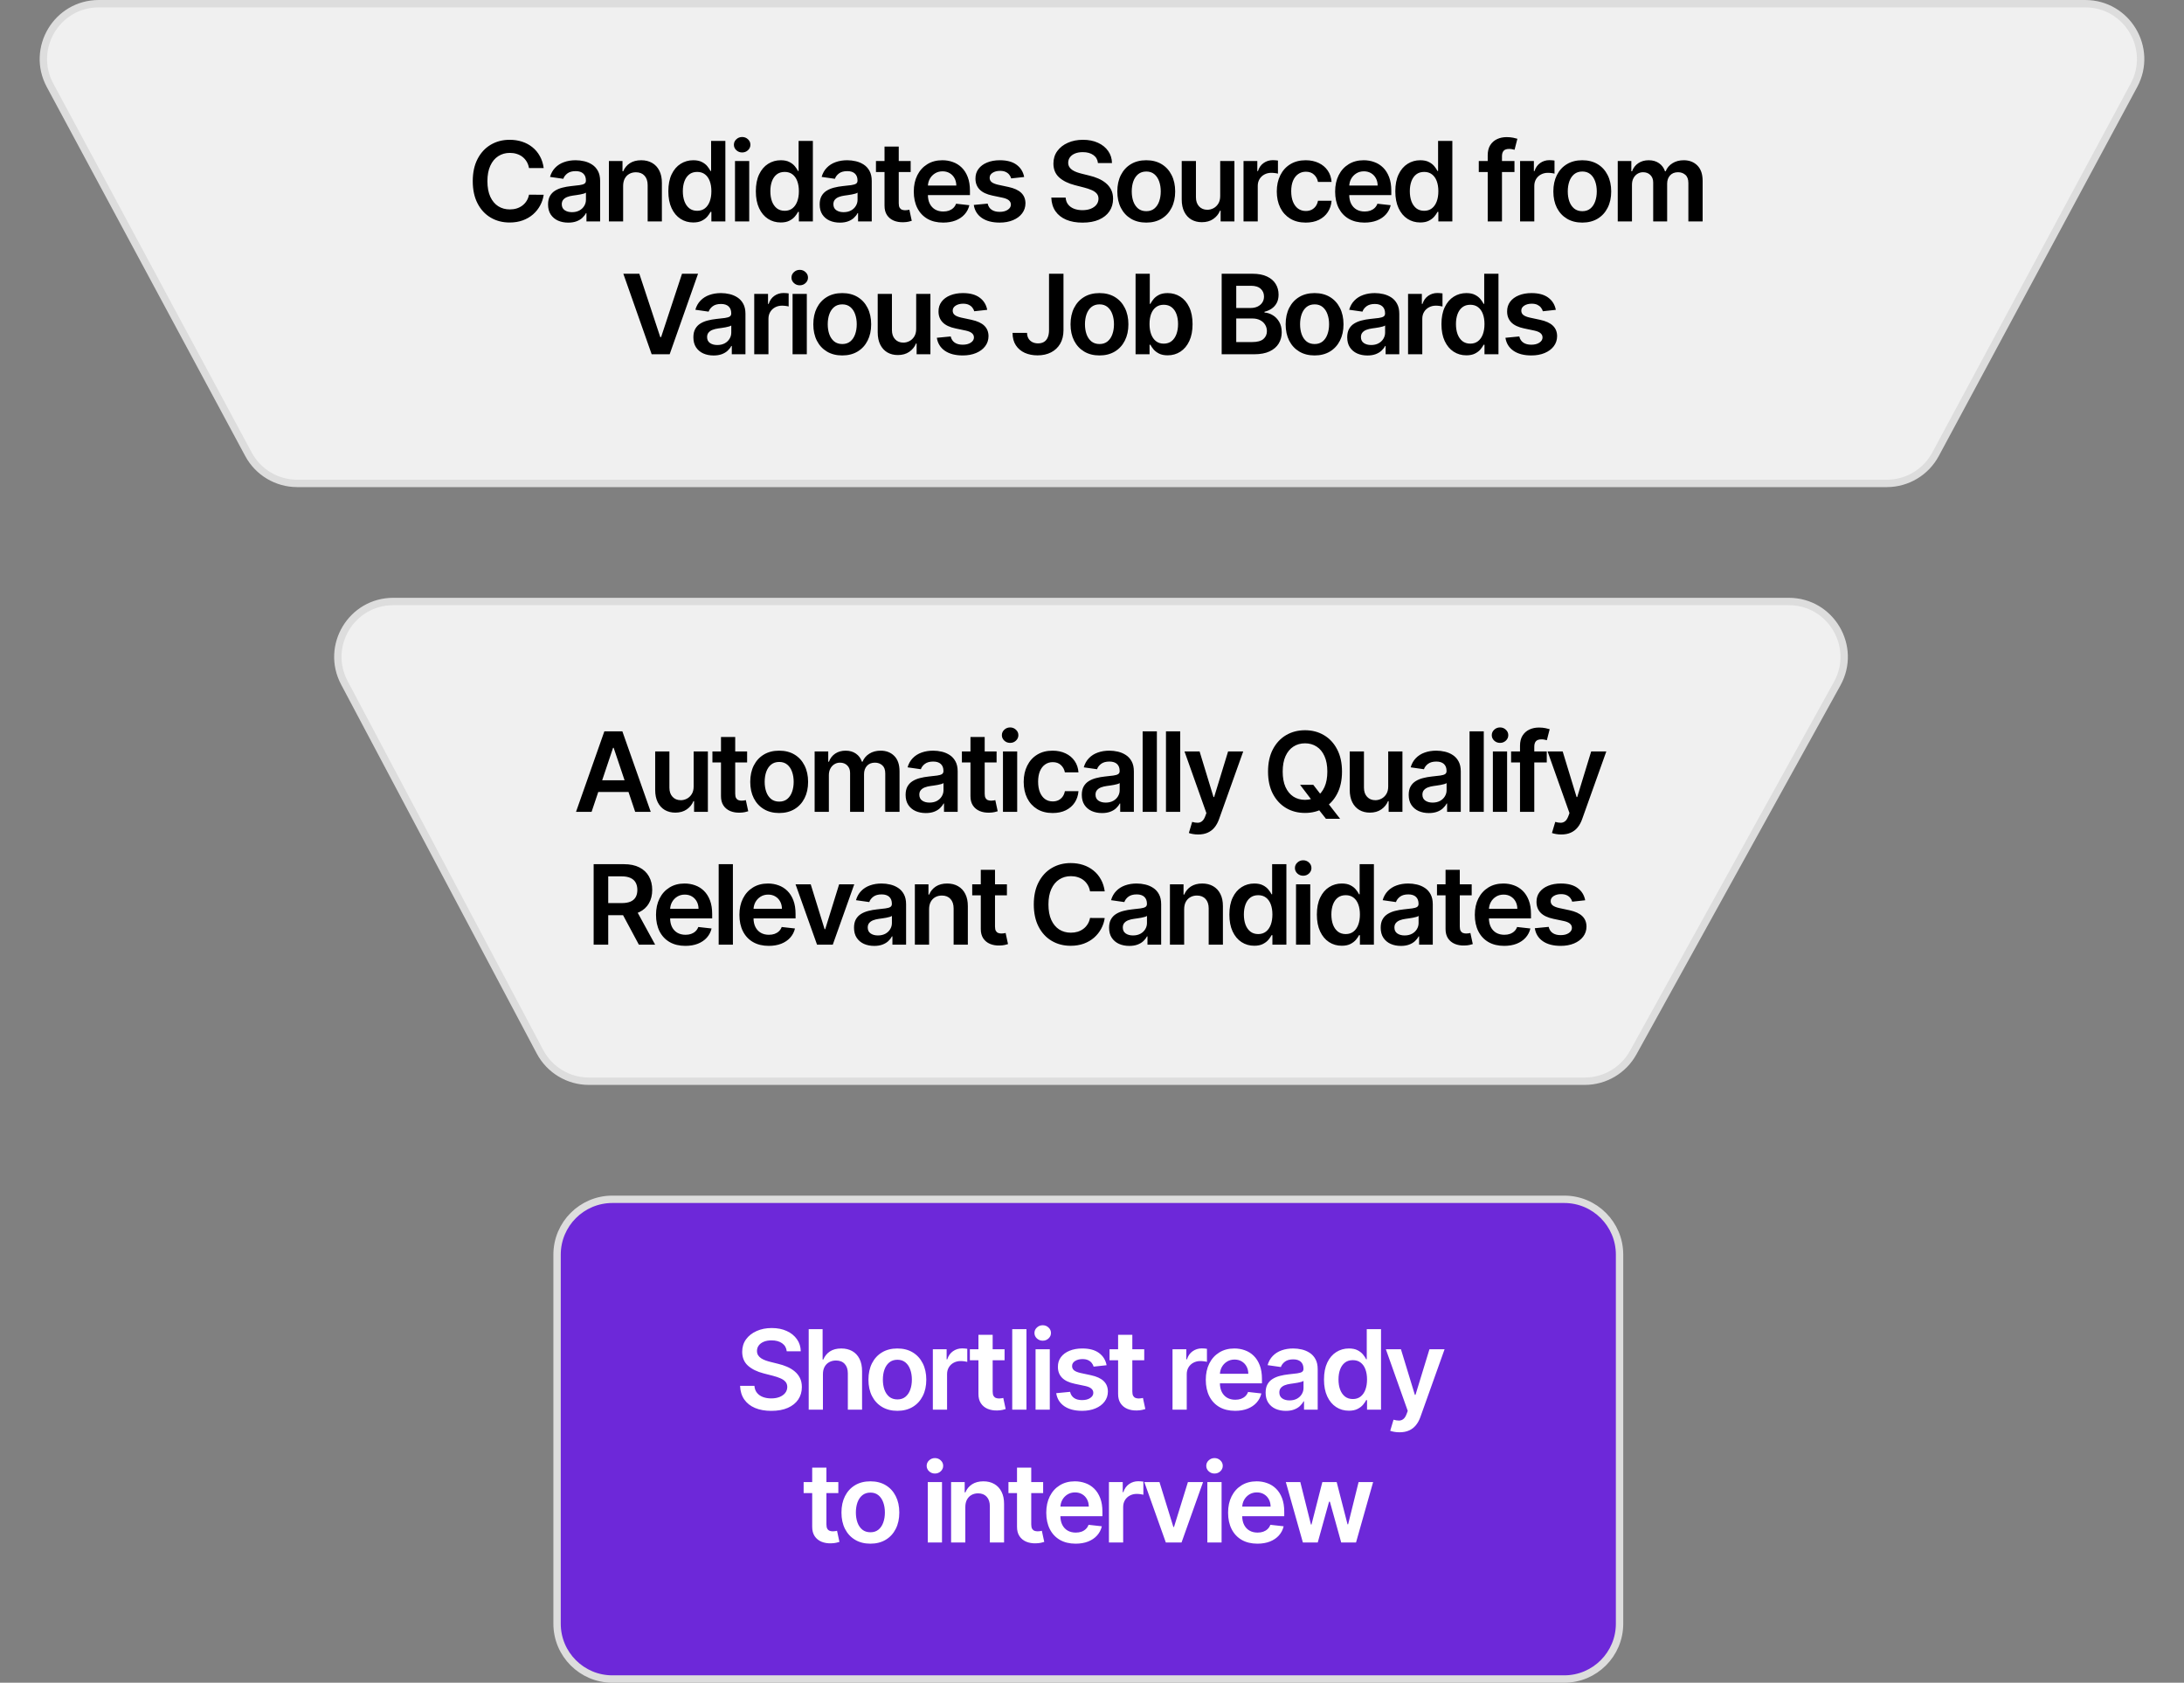 <svg width="296" height="228" viewBox="0 0 296 228" fill="none" xmlns="http://www.w3.org/2000/svg">
<rect x="0" y="0" width="296" height="228" fill="#808080" stroke="none"/>
<path d="M6.782 11.553C4.094 6.556 7.713 0.5 13.387 0.5H282.613C288.287 0.5 291.906 6.556 289.218 11.553L262.324 61.553C261.017 63.984 258.48 65.5 255.719 65.5H40.281C37.52 65.5 34.983 63.984 33.676 61.553L6.782 11.553Z" fill="#F0F0F0" stroke="#DDDDDD"/>
<path d="M73.688 22.772H71.696C71.639 22.445 71.534 22.155 71.382 21.903C71.229 21.648 71.039 21.431 70.812 21.254C70.584 21.076 70.325 20.943 70.034 20.854C69.746 20.762 69.436 20.716 69.102 20.716C68.509 20.716 67.983 20.865 67.525 21.163C67.067 21.458 66.708 21.891 66.449 22.463C66.19 23.031 66.06 23.725 66.06 24.546C66.06 25.38 66.19 26.083 66.449 26.655C66.712 27.223 67.071 27.653 67.525 27.944C67.983 28.232 68.507 28.375 69.097 28.375C69.423 28.375 69.729 28.333 70.013 28.247C70.3 28.159 70.558 28.029 70.785 27.859C71.016 27.688 71.209 27.479 71.366 27.23C71.525 26.982 71.636 26.697 71.696 26.378L73.688 26.389C73.614 26.907 73.452 27.393 73.203 27.848C72.958 28.303 72.637 28.704 72.239 29.052C71.841 29.396 71.376 29.666 70.844 29.861C70.311 30.053 69.72 30.149 69.07 30.149C68.111 30.149 67.255 29.927 66.502 29.483C65.75 29.039 65.156 28.398 64.723 27.56C64.29 26.722 64.073 25.717 64.073 24.546C64.073 23.37 64.292 22.365 64.729 21.53C65.165 20.692 65.76 20.052 66.513 19.608C67.266 19.164 68.118 18.942 69.07 18.942C69.677 18.942 70.242 19.027 70.764 19.197C71.286 19.368 71.751 19.618 72.159 19.948C72.568 20.275 72.903 20.677 73.166 21.152C73.432 21.625 73.606 22.164 73.688 22.772ZM77.017 30.165C76.499 30.165 76.032 30.073 75.616 29.888C75.204 29.7 74.877 29.423 74.636 29.057C74.398 28.691 74.279 28.24 74.279 27.704C74.279 27.242 74.364 26.861 74.535 26.559C74.705 26.257 74.938 26.016 75.233 25.834C75.527 25.653 75.859 25.517 76.229 25.424C76.602 25.328 76.987 25.259 77.385 25.217C77.864 25.167 78.253 25.122 78.551 25.084C78.849 25.041 79.066 24.977 79.201 24.892C79.34 24.803 79.409 24.666 79.409 24.482V24.45C79.409 24.048 79.29 23.738 79.052 23.517C78.814 23.297 78.471 23.187 78.024 23.187C77.552 23.187 77.177 23.29 76.9 23.496C76.626 23.702 76.442 23.945 76.346 24.226L74.546 23.97C74.688 23.473 74.922 23.058 75.249 22.724C75.575 22.386 75.975 22.134 76.447 21.967C76.919 21.797 77.441 21.712 78.013 21.712C78.407 21.712 78.8 21.758 79.19 21.85C79.581 21.942 79.938 22.095 80.261 22.308C80.584 22.518 80.843 22.804 81.039 23.166C81.238 23.528 81.337 23.981 81.337 24.524V30H79.483V28.876H79.419C79.302 29.103 79.137 29.316 78.924 29.515C78.715 29.711 78.45 29.869 78.13 29.989C77.814 30.107 77.443 30.165 77.017 30.165ZM77.518 28.748C77.905 28.748 78.24 28.672 78.525 28.519C78.809 28.363 79.027 28.157 79.18 27.901C79.336 27.646 79.414 27.367 79.414 27.065V26.101C79.354 26.151 79.251 26.197 79.105 26.239C78.963 26.282 78.803 26.319 78.626 26.351C78.448 26.383 78.272 26.412 78.098 26.436C77.924 26.461 77.773 26.483 77.646 26.5C77.358 26.539 77.1 26.603 76.873 26.692C76.646 26.781 76.467 26.905 76.335 27.065C76.204 27.221 76.138 27.424 76.138 27.672C76.138 28.027 76.268 28.296 76.527 28.477C76.786 28.658 77.117 28.748 77.518 28.748ZM84.454 25.206V30H82.526V21.818H84.369V23.209H84.465C84.653 22.75 84.953 22.386 85.365 22.116C85.781 21.847 86.294 21.712 86.904 21.712C87.469 21.712 87.961 21.832 88.38 22.074C88.803 22.315 89.129 22.665 89.36 23.123C89.594 23.581 89.71 24.137 89.706 24.791V30H87.778V25.089C87.778 24.542 87.636 24.114 87.352 23.805C87.071 23.496 86.683 23.342 86.185 23.342C85.848 23.342 85.548 23.416 85.285 23.565C85.026 23.711 84.822 23.922 84.673 24.199C84.527 24.476 84.454 24.812 84.454 25.206ZM93.953 30.144C93.31 30.144 92.735 29.979 92.227 29.648C91.719 29.318 91.318 28.839 91.023 28.21C90.728 27.582 90.581 26.818 90.581 25.92C90.581 25.011 90.73 24.244 91.028 23.619C91.33 22.99 91.737 22.516 92.248 22.196C92.76 21.873 93.329 21.712 93.958 21.712C94.438 21.712 94.832 21.793 95.141 21.957C95.45 22.116 95.695 22.31 95.876 22.537C96.057 22.761 96.197 22.972 96.296 23.171H96.376V19.091H98.31V30H96.414V28.711H96.296C96.197 28.91 96.053 29.121 95.865 29.345C95.677 29.565 95.428 29.753 95.119 29.909C94.81 30.066 94.421 30.144 93.953 30.144ZM94.491 28.562C94.899 28.562 95.247 28.452 95.535 28.232C95.822 28.008 96.041 27.697 96.19 27.299C96.339 26.902 96.414 26.438 96.414 25.909C96.414 25.38 96.339 24.92 96.19 24.529C96.044 24.139 95.828 23.835 95.54 23.619C95.256 23.402 94.906 23.294 94.491 23.294C94.061 23.294 93.702 23.405 93.415 23.629C93.127 23.853 92.91 24.162 92.765 24.556C92.619 24.95 92.546 25.401 92.546 25.909C92.546 26.421 92.619 26.877 92.765 27.278C92.914 27.676 93.132 27.99 93.42 28.221C93.711 28.448 94.068 28.562 94.491 28.562ZM99.615 30V21.818H101.543V30H99.615ZM100.584 20.657C100.279 20.657 100.016 20.556 99.796 20.353C99.576 20.147 99.466 19.901 99.466 19.613C99.466 19.322 99.576 19.075 99.796 18.872C100.016 18.666 100.279 18.564 100.584 18.564C100.893 18.564 101.156 18.666 101.373 18.872C101.593 19.075 101.703 19.322 101.703 19.613C101.703 19.901 101.593 20.147 101.373 20.353C101.156 20.556 100.893 20.657 100.584 20.657ZM105.812 30.144C105.169 30.144 104.594 29.979 104.086 29.648C103.578 29.318 103.177 28.839 102.882 28.21C102.588 27.582 102.44 26.818 102.44 25.92C102.44 25.011 102.589 24.244 102.888 23.619C103.19 22.99 103.596 22.516 104.108 22.196C104.619 21.873 105.189 21.712 105.817 21.712C106.297 21.712 106.691 21.793 107 21.957C107.309 22.116 107.554 22.31 107.735 22.537C107.916 22.761 108.056 22.972 108.156 23.171H108.236V19.091H110.169V30H108.273V28.711H108.156C108.056 28.91 107.913 29.121 107.724 29.345C107.536 29.565 107.288 29.753 106.979 29.909C106.67 30.066 106.281 30.144 105.812 30.144ZM106.35 28.562C106.759 28.562 107.107 28.452 107.394 28.232C107.682 28.008 107.9 27.697 108.049 27.299C108.199 26.902 108.273 26.438 108.273 25.909C108.273 25.38 108.199 24.92 108.049 24.529C107.904 24.139 107.687 23.835 107.4 23.619C107.115 23.402 106.766 23.294 106.35 23.294C105.92 23.294 105.562 23.405 105.274 23.629C104.987 23.853 104.77 24.162 104.624 24.556C104.479 24.95 104.406 25.401 104.406 25.909C104.406 26.421 104.479 26.877 104.624 27.278C104.773 27.676 104.992 27.99 105.279 28.221C105.571 28.448 105.928 28.562 106.35 28.562ZM113.829 30.165C113.31 30.165 112.843 30.073 112.428 29.888C112.016 29.7 111.689 29.423 111.448 29.057C111.21 28.691 111.091 28.24 111.091 27.704C111.091 27.242 111.176 26.861 111.346 26.559C111.517 26.257 111.749 26.016 112.044 25.834C112.339 25.653 112.671 25.517 113.04 25.424C113.413 25.328 113.798 25.259 114.196 25.217C114.676 25.167 115.064 25.122 115.363 25.084C115.661 25.041 115.878 24.977 116.013 24.892C116.151 24.803 116.22 24.666 116.22 24.482V24.45C116.22 24.048 116.101 23.738 115.863 23.517C115.625 23.297 115.283 23.187 114.835 23.187C114.363 23.187 113.988 23.29 113.711 23.496C113.438 23.702 113.253 23.945 113.157 24.226L111.357 23.97C111.499 23.473 111.733 23.058 112.06 22.724C112.387 22.386 112.786 22.134 113.259 21.967C113.731 21.797 114.253 21.712 114.825 21.712C115.219 21.712 115.611 21.758 116.002 21.85C116.392 21.942 116.749 22.095 117.073 22.308C117.396 22.518 117.655 22.804 117.85 23.166C118.049 23.528 118.149 23.981 118.149 24.524V30H116.295V28.876H116.231C116.114 29.103 115.949 29.316 115.736 29.515C115.526 29.711 115.261 29.869 114.942 29.989C114.626 30.107 114.255 30.165 113.829 30.165ZM114.329 28.748C114.716 28.748 115.052 28.672 115.336 28.519C115.62 28.363 115.839 28.157 115.991 27.901C116.147 27.646 116.226 27.367 116.226 27.065V26.101C116.165 26.151 116.062 26.197 115.917 26.239C115.775 26.282 115.615 26.319 115.437 26.351C115.26 26.383 115.084 26.412 114.91 26.436C114.736 26.461 114.585 26.483 114.457 26.5C114.169 26.539 113.912 26.603 113.685 26.692C113.457 26.781 113.278 26.905 113.147 27.065C113.015 27.221 112.95 27.424 112.95 27.672C112.95 28.027 113.079 28.296 113.339 28.477C113.598 28.658 113.928 28.748 114.329 28.748ZM123.423 21.818V23.31H118.72V21.818H123.423ZM119.881 19.858H121.809V27.539C121.809 27.798 121.848 27.997 121.926 28.136C122.008 28.271 122.114 28.363 122.246 28.413C122.377 28.462 122.523 28.487 122.683 28.487C122.803 28.487 122.913 28.478 123.013 28.461C123.116 28.443 123.194 28.427 123.247 28.413L123.572 29.92C123.469 29.956 123.322 29.995 123.13 30.037C122.942 30.08 122.711 30.105 122.438 30.112C121.955 30.126 121.52 30.053 121.133 29.893C120.745 29.73 120.438 29.478 120.211 29.137C119.987 28.796 119.877 28.37 119.881 27.859V19.858ZM127.82 30.16C127 30.16 126.291 29.989 125.695 29.648C125.102 29.304 124.645 28.817 124.326 28.189C124.006 27.557 123.846 26.813 123.846 25.957C123.846 25.115 124.006 24.377 124.326 23.741C124.649 23.102 125.1 22.605 125.679 22.25C126.257 21.891 126.938 21.712 127.719 21.712C128.223 21.712 128.699 21.793 129.146 21.957C129.597 22.116 129.995 22.365 130.339 22.702C130.688 23.04 130.961 23.47 131.16 23.991C131.359 24.51 131.458 25.128 131.458 25.845V26.436H124.752V25.137H129.61C129.606 24.767 129.526 24.439 129.37 24.151C129.214 23.86 128.995 23.631 128.715 23.464C128.438 23.297 128.115 23.214 127.745 23.214C127.351 23.214 127.005 23.31 126.707 23.501C126.408 23.69 126.176 23.938 126.009 24.247C125.846 24.553 125.762 24.888 125.759 25.254V26.389C125.759 26.864 125.846 27.273 126.02 27.614C126.194 27.951 126.437 28.21 126.749 28.391C127.062 28.569 127.428 28.658 127.847 28.658C128.127 28.658 128.381 28.619 128.608 28.541C128.836 28.459 129.033 28.34 129.2 28.184C129.366 28.027 129.493 27.834 129.578 27.603L131.378 27.805C131.265 28.281 131.048 28.697 130.728 29.052C130.412 29.403 130.007 29.677 129.514 29.872C129.02 30.064 128.456 30.16 127.82 30.16ZM138.806 23.981L137.048 24.173C136.998 23.995 136.911 23.828 136.787 23.672C136.666 23.516 136.503 23.39 136.297 23.294C136.091 23.198 135.839 23.15 135.541 23.15C135.139 23.15 134.802 23.237 134.529 23.411C134.259 23.585 134.126 23.81 134.129 24.087C134.126 24.325 134.213 24.519 134.39 24.668C134.571 24.817 134.87 24.94 135.285 25.035L136.681 25.334C137.455 25.501 138.03 25.765 138.407 26.128C138.786 26.49 138.978 26.964 138.982 27.55C138.978 28.065 138.827 28.519 138.529 28.913C138.234 29.304 137.824 29.609 137.299 29.829C136.773 30.05 136.169 30.16 135.487 30.16C134.486 30.16 133.68 29.95 133.069 29.531C132.458 29.109 132.094 28.521 131.977 27.768L133.858 27.587C133.943 27.956 134.124 28.235 134.401 28.423C134.678 28.611 135.038 28.706 135.482 28.706C135.94 28.706 136.308 28.611 136.585 28.423C136.865 28.235 137.006 28.003 137.006 27.726C137.006 27.491 136.915 27.298 136.734 27.145C136.556 26.992 136.279 26.875 135.903 26.793L134.507 26.5C133.723 26.337 133.142 26.062 132.766 25.675C132.389 25.284 132.203 24.791 132.206 24.194C132.203 23.69 132.339 23.253 132.616 22.884C132.897 22.511 133.286 22.223 133.783 22.021C134.284 21.815 134.861 21.712 135.514 21.712C136.473 21.712 137.228 21.916 137.778 22.324C138.332 22.733 138.675 23.285 138.806 23.981ZM148.806 22.09C148.757 21.625 148.547 21.262 148.178 21.003C147.812 20.744 147.336 20.614 146.75 20.614C146.338 20.614 145.985 20.677 145.69 20.801C145.396 20.925 145.17 21.094 145.014 21.307C144.858 21.52 144.778 21.763 144.774 22.037C144.774 22.264 144.826 22.461 144.929 22.628C145.035 22.795 145.179 22.937 145.36 23.054C145.541 23.168 145.742 23.264 145.962 23.342C146.182 23.42 146.404 23.485 146.628 23.539L147.65 23.794C148.062 23.89 148.458 24.02 148.838 24.183C149.222 24.347 149.565 24.553 149.866 24.801C150.172 25.05 150.413 25.35 150.591 25.701C150.768 26.053 150.857 26.465 150.857 26.937C150.857 27.576 150.694 28.139 150.367 28.626C150.04 29.109 149.568 29.487 148.95 29.76C148.336 30.03 147.592 30.165 146.718 30.165C145.87 30.165 145.133 30.034 144.508 29.771C143.886 29.508 143.4 29.125 143.048 28.62C142.7 28.116 142.512 27.502 142.484 26.777H144.428C144.456 27.157 144.573 27.473 144.779 27.726C144.985 27.978 145.253 28.166 145.584 28.29C145.918 28.414 146.29 28.477 146.702 28.477C147.132 28.477 147.508 28.413 147.832 28.285C148.158 28.153 148.414 27.972 148.599 27.741C148.783 27.507 148.877 27.234 148.881 26.921C148.877 26.637 148.794 26.403 148.631 26.218C148.467 26.03 148.238 25.874 147.943 25.749C147.652 25.621 147.311 25.508 146.921 25.408L145.68 25.089C144.781 24.858 144.071 24.508 143.549 24.039C143.03 23.567 142.771 22.94 142.771 22.159C142.771 21.516 142.945 20.953 143.293 20.471C143.645 19.988 144.122 19.613 144.726 19.347C145.33 19.077 146.013 18.942 146.777 18.942C147.551 18.942 148.229 19.077 148.812 19.347C149.398 19.613 149.858 19.984 150.191 20.46C150.525 20.932 150.697 21.476 150.708 22.09H148.806ZM155.353 30.16C154.554 30.16 153.861 29.984 153.275 29.633C152.689 29.281 152.235 28.789 151.912 28.157C151.592 27.525 151.432 26.786 151.432 25.941C151.432 25.096 151.592 24.355 151.912 23.72C152.235 23.084 152.689 22.591 153.275 22.239C153.861 21.887 154.554 21.712 155.353 21.712C156.152 21.712 156.844 21.887 157.43 22.239C158.016 22.591 158.469 23.084 158.788 23.72C159.112 24.355 159.273 25.096 159.273 25.941C159.273 26.786 159.112 27.525 158.788 28.157C158.469 28.789 158.016 29.281 157.43 29.633C156.844 29.984 156.152 30.16 155.353 30.16ZM155.363 28.615C155.797 28.615 156.159 28.496 156.45 28.258C156.741 28.017 156.958 27.694 157.1 27.289C157.245 26.884 157.318 26.433 157.318 25.936C157.318 25.435 157.245 24.982 157.1 24.577C156.958 24.169 156.741 23.844 156.45 23.603C156.159 23.361 155.797 23.24 155.363 23.24C154.919 23.24 154.55 23.361 154.255 23.603C153.964 23.844 153.746 24.169 153.6 24.577C153.458 24.982 153.387 25.435 153.387 25.936C153.387 26.433 153.458 26.884 153.6 27.289C153.746 27.694 153.964 28.017 154.255 28.258C154.55 28.496 154.919 28.615 155.363 28.615ZM165.375 26.559V21.818H167.303V30H165.433V28.546H165.348C165.163 29.004 164.86 29.379 164.437 29.67C164.018 29.961 163.501 30.107 162.887 30.107C162.351 30.107 161.877 29.988 161.465 29.75C161.056 29.508 160.737 29.158 160.506 28.7C160.275 28.239 160.16 27.681 160.16 27.028V21.818H162.088V26.729C162.088 27.248 162.23 27.66 162.514 27.965C162.798 28.271 163.171 28.423 163.633 28.423C163.917 28.423 164.192 28.354 164.458 28.216C164.725 28.077 164.943 27.871 165.114 27.598C165.288 27.321 165.375 26.974 165.375 26.559ZM168.536 30V21.818H170.405V23.182H170.491C170.64 22.709 170.895 22.346 171.258 22.09C171.623 21.831 172.041 21.701 172.509 21.701C172.616 21.701 172.735 21.706 172.866 21.717C173.001 21.724 173.113 21.736 173.202 21.754V23.528C173.12 23.5 172.991 23.475 172.813 23.453C172.639 23.429 172.47 23.416 172.307 23.416C171.955 23.416 171.639 23.492 171.359 23.645C171.082 23.794 170.863 24.002 170.704 24.268C170.544 24.535 170.464 24.842 170.464 25.19V30H168.536ZM176.965 30.16C176.148 30.16 175.447 29.98 174.861 29.622C174.278 29.263 173.829 28.768 173.513 28.136C173.201 27.5 173.044 26.768 173.044 25.941C173.044 25.11 173.204 24.377 173.524 23.741C173.843 23.102 174.294 22.605 174.877 22.25C175.463 21.891 176.155 21.712 176.954 21.712C177.618 21.712 178.206 21.834 178.717 22.079C179.232 22.321 179.642 22.663 179.948 23.107C180.253 23.548 180.427 24.062 180.47 24.652H178.627C178.552 24.258 178.375 23.929 178.094 23.666C177.817 23.4 177.446 23.267 176.981 23.267C176.587 23.267 176.241 23.374 175.942 23.587C175.644 23.796 175.411 24.098 175.244 24.492C175.081 24.886 174.999 25.359 174.999 25.909C174.999 26.467 175.081 26.946 175.244 27.347C175.408 27.745 175.637 28.052 175.932 28.269C176.23 28.482 176.58 28.588 176.981 28.588C177.265 28.588 177.519 28.535 177.743 28.429C177.97 28.319 178.16 28.16 178.313 27.954C178.465 27.749 178.57 27.498 178.627 27.203H180.47C180.424 27.782 180.253 28.296 179.959 28.743C179.664 29.187 179.263 29.535 178.755 29.787C178.247 30.035 177.65 30.16 176.965 30.16ZM184.925 30.16C184.105 30.16 183.397 29.989 182.8 29.648C182.207 29.304 181.751 28.817 181.431 28.189C181.112 27.557 180.952 26.813 180.952 25.957C180.952 25.115 181.112 24.377 181.431 23.741C181.754 23.102 182.205 22.605 182.784 22.25C183.363 21.891 184.043 21.712 184.824 21.712C185.328 21.712 185.804 21.793 186.252 21.957C186.703 22.116 187.1 22.365 187.445 22.702C187.793 23.04 188.066 23.47 188.265 23.991C188.464 24.51 188.564 25.128 188.564 25.845V26.436H181.857V25.137H186.715C186.712 24.767 186.632 24.439 186.475 24.151C186.319 23.86 186.101 23.631 185.82 23.464C185.543 23.297 185.22 23.214 184.851 23.214C184.457 23.214 184.11 23.31 183.812 23.501C183.514 23.69 183.281 23.938 183.114 24.247C182.951 24.553 182.868 24.888 182.864 25.254V26.389C182.864 26.864 182.951 27.273 183.125 27.614C183.299 27.951 183.542 28.21 183.855 28.391C184.167 28.569 184.533 28.658 184.952 28.658C185.233 28.658 185.487 28.619 185.714 28.541C185.941 28.459 186.138 28.34 186.305 28.184C186.472 28.027 186.598 27.834 186.683 27.603L188.484 27.805C188.37 28.281 188.153 28.697 187.834 29.052C187.518 29.403 187.113 29.677 186.619 29.872C186.126 30.064 185.561 30.16 184.925 30.16ZM192.481 30.144C191.838 30.144 191.263 29.979 190.755 29.648C190.247 29.318 189.846 28.839 189.551 28.21C189.257 27.582 189.109 26.818 189.109 25.92C189.109 25.011 189.258 24.244 189.557 23.619C189.859 22.99 190.265 22.516 190.777 22.196C191.288 21.873 191.858 21.712 192.486 21.712C192.966 21.712 193.36 21.793 193.669 21.957C193.978 22.116 194.223 22.31 194.404 22.537C194.585 22.761 194.725 22.972 194.825 23.171H194.905V19.091H196.838V30H194.942V28.711H194.825C194.725 28.91 194.582 29.121 194.393 29.345C194.205 29.565 193.957 29.753 193.648 29.909C193.339 30.066 192.95 30.144 192.481 30.144ZM193.019 28.562C193.427 28.562 193.775 28.452 194.063 28.232C194.351 28.008 194.569 27.697 194.718 27.299C194.867 26.902 194.942 26.438 194.942 25.909C194.942 25.38 194.867 24.92 194.718 24.529C194.573 24.139 194.356 23.835 194.068 23.619C193.784 23.402 193.435 23.294 193.019 23.294C192.589 23.294 192.231 23.405 191.943 23.629C191.655 23.853 191.439 24.162 191.293 24.556C191.148 24.95 191.075 25.401 191.075 25.909C191.075 26.421 191.148 26.877 191.293 27.278C191.442 27.676 191.661 27.99 191.948 28.221C192.24 28.448 192.597 28.562 193.019 28.562ZM205.258 21.818V23.31H200.421V21.818H205.258ZM201.631 30V21.046C201.631 20.495 201.744 20.037 201.971 19.672C202.202 19.306 202.511 19.032 202.898 18.851C203.285 18.67 203.715 18.579 204.187 18.579C204.521 18.579 204.818 18.606 205.077 18.659C205.336 18.713 205.528 18.761 205.652 18.803L205.269 20.295C205.187 20.27 205.084 20.245 204.96 20.22C204.835 20.192 204.697 20.178 204.544 20.178C204.186 20.178 203.932 20.265 203.782 20.439C203.637 20.609 203.564 20.854 203.564 21.174V30H201.631ZM206.018 30V21.818H207.888V23.182H207.973C208.122 22.709 208.378 22.346 208.74 22.09C209.106 21.831 209.523 21.701 209.992 21.701C210.098 21.701 210.217 21.706 210.349 21.717C210.484 21.724 210.596 21.736 210.684 21.754V23.528C210.603 23.5 210.473 23.475 210.295 23.453C210.121 23.429 209.953 23.416 209.789 23.416C209.438 23.416 209.122 23.492 208.841 23.645C208.564 23.794 208.346 24.002 208.186 24.268C208.026 24.535 207.946 24.842 207.946 25.19V30H206.018ZM214.447 30.16C213.648 30.16 212.956 29.984 212.37 29.633C211.784 29.281 211.329 28.789 211.006 28.157C210.687 27.525 210.527 26.786 210.527 25.941C210.527 25.096 210.687 24.355 211.006 23.72C211.329 23.084 211.784 22.591 212.37 22.239C212.956 21.887 213.648 21.712 214.447 21.712C215.246 21.712 215.939 21.887 216.525 22.239C217.111 22.591 217.563 23.084 217.883 23.72C218.206 24.355 218.368 25.096 218.368 25.941C218.368 26.786 218.206 27.525 217.883 28.157C217.563 28.789 217.111 29.281 216.525 29.633C215.939 29.984 215.246 30.16 214.447 30.16ZM214.458 28.615C214.891 28.615 215.253 28.496 215.545 28.258C215.836 28.017 216.052 27.694 216.195 27.289C216.34 26.884 216.413 26.433 216.413 25.936C216.413 25.435 216.34 24.982 216.195 24.577C216.052 24.169 215.836 23.844 215.545 23.603C215.253 23.361 214.891 23.24 214.458 23.24C214.014 23.24 213.645 23.361 213.35 23.603C213.059 23.844 212.84 24.169 212.695 24.577C212.553 24.982 212.482 25.435 212.482 25.936C212.482 26.433 212.553 26.884 212.695 27.289C212.84 27.694 213.059 28.017 213.35 28.258C213.645 28.496 214.014 28.615 214.458 28.615ZM219.254 30V21.818H221.097V23.209H221.193C221.364 22.74 221.646 22.374 222.04 22.111C222.434 21.845 222.905 21.712 223.452 21.712C224.006 21.712 224.473 21.847 224.853 22.116C225.236 22.383 225.506 22.747 225.662 23.209H225.748C225.929 22.754 226.234 22.392 226.664 22.122C227.097 21.848 227.61 21.712 228.203 21.712C228.956 21.712 229.57 21.95 230.046 22.425C230.522 22.901 230.76 23.596 230.76 24.508V30H228.827V24.806C228.827 24.299 228.692 23.928 228.422 23.693C228.152 23.455 227.822 23.336 227.431 23.336C226.966 23.336 226.602 23.482 226.339 23.773C226.08 24.061 225.95 24.435 225.95 24.897V30H224.059V24.727C224.059 24.304 223.931 23.967 223.676 23.715C223.423 23.462 223.093 23.336 222.685 23.336C222.408 23.336 222.156 23.407 221.928 23.549C221.701 23.688 221.52 23.885 221.385 24.141C221.25 24.393 221.183 24.688 221.183 25.025V30H219.254ZM86.649 37.091L89.488 45.678H89.6L92.434 37.091H94.607L90.761 48H88.321L84.481 37.091H86.649ZM96.713 48.165C96.195 48.165 95.728 48.073 95.312 47.888C94.9 47.7 94.574 47.423 94.332 47.057C94.094 46.691 93.975 46.24 93.975 45.704C93.975 45.242 94.061 44.861 94.231 44.559C94.401 44.257 94.634 44.016 94.929 43.834C95.224 43.653 95.556 43.517 95.925 43.424C96.298 43.328 96.683 43.259 97.081 43.217C97.56 43.167 97.949 43.123 98.247 43.084C98.546 43.041 98.762 42.977 98.897 42.892C99.036 42.803 99.105 42.666 99.105 42.481V42.45C99.105 42.048 98.986 41.738 98.748 41.517C98.51 41.297 98.168 41.187 97.72 41.187C97.248 41.187 96.873 41.29 96.596 41.496C96.323 41.702 96.138 41.945 96.042 42.226L94.242 41.97C94.384 41.473 94.618 41.057 94.945 40.724C95.272 40.386 95.671 40.134 96.143 39.967C96.616 39.797 97.138 39.712 97.709 39.712C98.104 39.712 98.496 39.758 98.887 39.85C99.277 39.943 99.634 40.095 99.957 40.308C100.28 40.518 100.54 40.804 100.735 41.166C100.934 41.528 101.033 41.981 101.033 42.524V48H99.18V46.876H99.116C98.999 47.103 98.833 47.316 98.62 47.515C98.411 47.711 98.146 47.869 97.827 47.989C97.511 48.106 97.139 48.165 96.713 48.165ZM97.214 46.748C97.601 46.748 97.937 46.672 98.221 46.519C98.505 46.363 98.723 46.157 98.876 45.901C99.032 45.646 99.11 45.367 99.11 45.065V44.101C99.05 44.151 98.947 44.197 98.801 44.239C98.659 44.282 98.5 44.319 98.322 44.351C98.144 44.383 97.969 44.412 97.795 44.436C97.621 44.461 97.47 44.483 97.342 44.5C97.054 44.539 96.797 44.603 96.57 44.692C96.342 44.781 96.163 44.905 96.031 45.065C95.9 45.221 95.834 45.424 95.834 45.672C95.834 46.027 95.964 46.295 96.223 46.477C96.483 46.658 96.813 46.748 97.214 46.748ZM102.222 48V39.818H104.092V41.182H104.177C104.326 40.709 104.582 40.346 104.944 40.09C105.31 39.831 105.727 39.701 106.196 39.701C106.302 39.701 106.421 39.706 106.553 39.717C106.688 39.724 106.8 39.736 106.888 39.754V41.528C106.807 41.5 106.677 41.475 106.5 41.453C106.326 41.429 106.157 41.416 105.994 41.416C105.642 41.416 105.326 41.492 105.045 41.645C104.768 41.794 104.55 42.002 104.39 42.269C104.23 42.535 104.15 42.842 104.15 43.19V48H102.222ZM107.419 48V39.818H109.348V48H107.419ZM108.389 38.657C108.084 38.657 107.821 38.556 107.601 38.353C107.38 38.147 107.27 37.901 107.27 37.613C107.27 37.322 107.38 37.075 107.601 36.873C107.821 36.666 108.084 36.564 108.389 36.564C108.698 36.564 108.961 36.666 109.177 36.873C109.397 37.075 109.508 37.322 109.508 37.613C109.508 37.901 109.397 38.147 109.177 38.353C108.961 38.556 108.698 38.657 108.389 38.657ZM114.15 48.16C113.35 48.16 112.658 47.984 112.072 47.633C111.486 47.281 111.032 46.789 110.708 46.157C110.389 45.525 110.229 44.786 110.229 43.941C110.229 43.096 110.389 42.355 110.708 41.72C111.032 41.084 111.486 40.591 112.072 40.239C112.658 39.887 113.35 39.712 114.15 39.712C114.949 39.712 115.641 39.887 116.227 40.239C116.813 40.591 117.266 41.084 117.585 41.72C117.908 42.355 118.07 43.096 118.07 43.941C118.07 44.786 117.908 45.525 117.585 46.157C117.266 46.789 116.813 47.281 116.227 47.633C115.641 47.984 114.949 48.16 114.15 48.16ZM114.16 46.615C114.593 46.615 114.956 46.496 115.247 46.258C115.538 46.017 115.755 45.694 115.897 45.289C116.042 44.884 116.115 44.433 116.115 43.936C116.115 43.435 116.042 42.982 115.897 42.577C115.755 42.169 115.538 41.844 115.247 41.603C114.956 41.361 114.593 41.24 114.16 41.24C113.716 41.24 113.347 41.361 113.052 41.603C112.761 41.844 112.543 42.169 112.397 42.577C112.255 42.982 112.184 43.435 112.184 43.936C112.184 44.433 112.255 44.884 112.397 45.289C112.543 45.694 112.761 46.017 113.052 46.258C113.347 46.496 113.716 46.615 114.16 46.615ZM124.171 44.559V39.818H126.1V48H124.23V46.546H124.145C123.96 47.004 123.657 47.379 123.234 47.67C122.815 47.961 122.298 48.106 121.684 48.106C121.148 48.106 120.674 47.988 120.262 47.75C119.853 47.508 119.534 47.158 119.303 46.7C119.072 46.239 118.957 45.681 118.957 45.028V39.818H120.885V44.729C120.885 45.248 121.027 45.66 121.311 45.965C121.595 46.271 121.968 46.423 122.43 46.423C122.714 46.423 122.989 46.354 123.255 46.216C123.522 46.077 123.74 45.871 123.91 45.598C124.084 45.321 124.171 44.974 124.171 44.559ZM133.799 41.981L132.041 42.173C131.992 41.995 131.905 41.828 131.78 41.672C131.66 41.516 131.496 41.39 131.29 41.294C131.084 41.198 130.832 41.15 130.534 41.15C130.133 41.15 129.795 41.237 129.522 41.411C129.252 41.585 129.119 41.81 129.122 42.087C129.119 42.325 129.206 42.519 129.383 42.668C129.564 42.817 129.863 42.94 130.278 43.035L131.674 43.334C132.448 43.501 133.023 43.765 133.4 44.127C133.78 44.49 133.971 44.964 133.975 45.55C133.971 46.065 133.82 46.519 133.522 46.913C133.227 47.304 132.817 47.609 132.292 47.83C131.766 48.05 131.162 48.16 130.481 48.16C129.479 48.16 128.673 47.95 128.062 47.531C127.452 47.109 127.088 46.521 126.97 45.768L128.851 45.587C128.936 45.956 129.117 46.235 129.394 46.423C129.671 46.611 130.031 46.706 130.475 46.706C130.933 46.706 131.301 46.611 131.578 46.423C131.858 46.235 131.999 46.002 131.999 45.725C131.999 45.491 131.908 45.298 131.727 45.145C131.55 44.992 131.273 44.875 130.896 44.793L129.501 44.5C128.716 44.337 128.135 44.062 127.759 43.675C127.382 43.284 127.196 42.791 127.199 42.194C127.196 41.69 127.333 41.253 127.61 40.883C127.89 40.511 128.279 40.223 128.776 40.021C129.277 39.815 129.854 39.712 130.507 39.712C131.466 39.712 132.221 39.916 132.771 40.324C133.325 40.733 133.668 41.285 133.799 41.981ZM142.175 37.091H144.135V44.761C144.132 45.465 143.982 46.07 143.688 46.578C143.393 47.082 142.981 47.471 142.452 47.744C141.926 48.014 141.314 48.149 140.614 48.149C139.975 48.149 139.4 48.035 138.888 47.808C138.381 47.577 137.977 47.236 137.679 46.785C137.381 46.334 137.232 45.773 137.232 45.102H139.197C139.201 45.397 139.265 45.651 139.389 45.864C139.517 46.077 139.693 46.24 139.916 46.354C140.14 46.468 140.398 46.525 140.689 46.525C141.005 46.525 141.273 46.459 141.493 46.327C141.713 46.193 141.88 45.994 141.994 45.731C142.111 45.468 142.171 45.145 142.175 44.761V37.091ZM149.013 48.16C148.214 48.16 147.521 47.984 146.935 47.633C146.349 47.281 145.895 46.789 145.572 46.157C145.252 45.525 145.092 44.786 145.092 43.941C145.092 43.096 145.252 42.355 145.572 41.72C145.895 41.084 146.349 40.591 146.935 40.239C147.521 39.887 148.214 39.712 149.013 39.712C149.812 39.712 150.504 39.887 151.09 40.239C151.676 40.591 152.129 41.084 152.449 41.72C152.772 42.355 152.933 43.096 152.933 43.941C152.933 44.786 152.772 45.525 152.449 46.157C152.129 46.789 151.676 47.281 151.09 47.633C150.504 47.984 149.812 48.16 149.013 48.16ZM149.023 46.615C149.457 46.615 149.819 46.496 150.11 46.258C150.401 46.017 150.618 45.694 150.76 45.289C150.906 44.884 150.978 44.433 150.978 43.936C150.978 43.435 150.906 42.982 150.76 42.577C150.618 42.169 150.401 41.844 150.11 41.603C149.819 41.361 149.457 41.24 149.023 41.24C148.58 41.24 148.21 41.361 147.915 41.603C147.624 41.844 147.406 42.169 147.26 42.577C147.118 42.982 147.047 43.435 147.047 43.936C147.047 44.433 147.118 44.884 147.26 45.289C147.406 45.694 147.624 46.017 147.915 46.258C148.21 46.496 148.58 46.615 149.023 46.615ZM153.905 48V37.091H155.833V41.171H155.913C156.013 40.972 156.153 40.761 156.334 40.537C156.515 40.31 156.76 40.117 157.069 39.957C157.378 39.793 157.772 39.712 158.252 39.712C158.884 39.712 159.454 39.873 159.962 40.196C160.473 40.516 160.878 40.99 161.176 41.619C161.478 42.244 161.629 43.011 161.629 43.92C161.629 44.818 161.481 45.582 161.187 46.21C160.892 46.839 160.491 47.318 159.983 47.648C159.475 47.979 158.9 48.144 158.257 48.144C157.788 48.144 157.399 48.066 157.09 47.909C156.782 47.753 156.533 47.565 156.345 47.345C156.16 47.121 156.016 46.91 155.913 46.711H155.801V48H153.905ZM155.796 43.909C155.796 44.438 155.871 44.902 156.02 45.299C156.172 45.697 156.391 46.008 156.675 46.231C156.963 46.452 157.311 46.562 157.719 46.562C158.145 46.562 158.502 46.448 158.79 46.221C159.077 45.99 159.294 45.676 159.44 45.278C159.589 44.877 159.663 44.42 159.663 43.909C159.663 43.401 159.59 42.95 159.445 42.556C159.299 42.162 159.083 41.853 158.795 41.629C158.507 41.406 158.149 41.294 157.719 41.294C157.307 41.294 156.957 41.402 156.67 41.619C156.382 41.835 156.164 42.139 156.014 42.529C155.869 42.92 155.796 43.38 155.796 43.909ZM165.574 48V37.091H169.75C170.539 37.091 171.194 37.215 171.716 37.464C172.241 37.709 172.634 38.044 172.893 38.471C173.156 38.897 173.287 39.38 173.287 39.919C173.287 40.363 173.202 40.743 173.031 41.059C172.861 41.372 172.632 41.626 172.344 41.821C172.057 42.016 171.735 42.157 171.38 42.242V42.348C171.767 42.37 172.138 42.489 172.493 42.705C172.852 42.918 173.145 43.22 173.372 43.611C173.6 44.001 173.713 44.474 173.713 45.028C173.713 45.592 173.577 46.1 173.303 46.551C173.03 46.999 172.618 47.352 172.067 47.611C171.517 47.87 170.824 48 169.99 48H165.574ZM167.55 46.349H169.676C170.393 46.349 170.91 46.212 171.226 45.939C171.545 45.662 171.705 45.306 171.705 44.873C171.705 44.55 171.625 44.259 171.465 44C171.306 43.737 171.078 43.531 170.784 43.382C170.489 43.229 170.137 43.153 169.729 43.153H167.55V46.349ZM167.55 41.73H169.505C169.846 41.73 170.153 41.668 170.427 41.544C170.7 41.416 170.915 41.237 171.071 41.006C171.231 40.772 171.311 40.495 171.311 40.175C171.311 39.752 171.162 39.404 170.863 39.131C170.569 38.858 170.13 38.721 169.548 38.721H167.55V41.73ZM178.166 48.16C177.367 48.16 176.675 47.984 176.089 47.633C175.503 47.281 175.048 46.789 174.725 46.157C174.405 45.525 174.246 44.786 174.246 43.941C174.246 43.096 174.405 42.355 174.725 41.72C175.048 41.084 175.503 40.591 176.089 40.239C176.675 39.887 177.367 39.712 178.166 39.712C178.965 39.712 179.658 39.887 180.244 40.239C180.829 40.591 181.282 41.084 181.602 41.72C181.925 42.355 182.087 43.096 182.087 43.941C182.087 44.786 181.925 45.525 181.602 46.157C181.282 46.789 180.829 47.281 180.244 47.633C179.658 47.984 178.965 48.16 178.166 48.16ZM178.177 46.615C178.61 46.615 178.972 46.496 179.263 46.258C179.555 46.017 179.771 45.694 179.913 45.289C180.059 44.884 180.132 44.433 180.132 43.936C180.132 43.435 180.059 42.982 179.913 42.577C179.771 42.169 179.555 41.844 179.263 41.603C178.972 41.361 178.61 41.24 178.177 41.24C177.733 41.24 177.364 41.361 177.069 41.603C176.778 41.844 176.559 42.169 176.414 42.577C176.272 42.982 176.201 43.435 176.201 43.936C176.201 44.433 176.272 44.884 176.414 45.289C176.559 45.694 176.778 46.017 177.069 46.258C177.364 46.496 177.733 46.615 178.177 46.615ZM185.328 48.165C184.809 48.165 184.342 48.073 183.927 47.888C183.515 47.7 183.188 47.423 182.947 47.057C182.709 46.691 182.59 46.24 182.59 45.704C182.59 45.242 182.675 44.861 182.845 44.559C183.016 44.257 183.248 44.016 183.543 43.834C183.838 43.653 184.17 43.517 184.539 43.424C184.912 43.328 185.297 43.259 185.695 43.217C186.175 43.167 186.563 43.123 186.862 43.084C187.16 43.041 187.377 42.977 187.512 42.892C187.65 42.803 187.719 42.666 187.719 42.481V42.45C187.719 42.048 187.6 41.738 187.362 41.517C187.124 41.297 186.782 41.187 186.334 41.187C185.862 41.187 185.487 41.29 185.21 41.496C184.937 41.702 184.752 41.945 184.656 42.226L182.856 41.97C182.998 41.473 183.232 41.057 183.559 40.724C183.886 40.386 184.285 40.134 184.758 39.967C185.23 39.797 185.752 39.712 186.324 39.712C186.718 39.712 187.11 39.758 187.501 39.85C187.892 39.943 188.248 40.095 188.572 40.308C188.895 40.518 189.154 40.804 189.349 41.166C189.548 41.528 189.648 41.981 189.648 42.524V48H187.794V46.876H187.73C187.613 47.103 187.448 47.316 187.235 47.515C187.025 47.711 186.76 47.869 186.441 47.989C186.125 48.106 185.754 48.165 185.328 48.165ZM185.828 46.748C186.215 46.748 186.551 46.672 186.835 46.519C187.119 46.363 187.338 46.157 187.49 45.901C187.646 45.646 187.725 45.367 187.725 45.065V44.101C187.664 44.151 187.561 44.197 187.416 44.239C187.274 44.282 187.114 44.319 186.936 44.351C186.759 44.383 186.583 44.412 186.409 44.436C186.235 44.461 186.084 44.483 185.956 44.5C185.669 44.539 185.411 44.603 185.184 44.692C184.956 44.781 184.777 44.905 184.646 45.065C184.514 45.221 184.449 45.424 184.449 45.672C184.449 46.027 184.578 46.295 184.838 46.477C185.097 46.658 185.427 46.748 185.828 46.748ZM190.836 48V39.818H192.706V41.182H192.791C192.941 40.709 193.196 40.346 193.558 40.09C193.924 39.831 194.341 39.701 194.81 39.701C194.917 39.701 195.036 39.706 195.167 39.717C195.302 39.724 195.414 39.736 195.503 39.754V41.528C195.421 41.5 195.291 41.475 195.114 41.453C194.94 41.429 194.771 41.416 194.608 41.416C194.256 41.416 193.94 41.492 193.66 41.645C193.383 41.794 193.164 42.002 193.004 42.269C192.845 42.535 192.765 42.842 192.765 43.19V48H190.836ZM198.733 48.144C198.09 48.144 197.515 47.979 197.007 47.648C196.499 47.318 196.098 46.839 195.803 46.21C195.509 45.582 195.361 44.818 195.361 43.92C195.361 43.011 195.51 42.244 195.809 41.619C196.111 40.99 196.517 40.516 197.028 40.196C197.54 39.873 198.11 39.712 198.738 39.712C199.218 39.712 199.612 39.793 199.921 39.957C200.23 40.117 200.475 40.31 200.656 40.537C200.837 40.761 200.977 40.972 201.077 41.171H201.157V37.091H203.09V48H201.194V46.711H201.077C200.977 46.91 200.834 47.121 200.645 47.345C200.457 47.565 200.209 47.753 199.9 47.909C199.591 48.066 199.202 48.144 198.733 48.144ZM199.271 46.562C199.679 46.562 200.027 46.452 200.315 46.231C200.603 46.008 200.821 45.697 200.97 45.299C201.119 44.902 201.194 44.438 201.194 43.909C201.194 43.38 201.119 42.92 200.97 42.529C200.825 42.139 200.608 41.835 200.32 41.619C200.036 41.402 199.687 41.294 199.271 41.294C198.841 41.294 198.483 41.406 198.195 41.629C197.907 41.853 197.691 42.162 197.545 42.556C197.4 42.95 197.327 43.401 197.327 43.909C197.327 44.42 197.4 44.877 197.545 45.278C197.694 45.676 197.913 45.99 198.2 46.221C198.492 46.448 198.848 46.562 199.271 46.562ZM210.862 41.981L209.104 42.173C209.054 41.995 208.967 41.828 208.843 41.672C208.722 41.516 208.559 41.39 208.353 41.294C208.147 41.198 207.895 41.15 207.596 41.15C207.195 41.15 206.858 41.237 206.584 41.411C206.314 41.585 206.181 41.81 206.185 42.087C206.181 42.325 206.268 42.519 206.446 42.668C206.627 42.817 206.925 42.94 207.341 43.035L208.736 43.334C209.51 43.501 210.086 43.765 210.462 44.127C210.842 44.49 211.034 44.964 211.037 45.55C211.034 46.065 210.883 46.519 210.585 46.913C210.29 47.304 209.88 47.609 209.354 47.83C208.829 48.05 208.225 48.16 207.543 48.16C206.542 48.16 205.736 47.95 205.125 47.531C204.514 47.109 204.15 46.521 204.033 45.768L205.913 45.587C205.998 45.956 206.18 46.235 206.456 46.423C206.733 46.611 207.094 46.706 207.538 46.706C207.996 46.706 208.363 46.611 208.64 46.423C208.921 46.235 209.061 46.002 209.061 45.725C209.061 45.491 208.971 45.298 208.79 45.145C208.612 44.992 208.335 44.875 207.959 44.793L206.563 44.5C205.778 44.337 205.198 44.062 204.821 43.675C204.445 43.284 204.258 42.791 204.262 42.194C204.258 41.69 204.395 41.253 204.672 40.883C204.953 40.511 205.341 40.223 205.839 40.021C206.339 39.815 206.916 39.712 207.57 39.712C208.529 39.712 209.283 39.916 209.834 40.324C210.388 40.733 210.73 41.285 210.862 41.981Z" fill="black"/>
<path d="M46.672 92.514C44.023 87.519 47.644 81.5 53.298 81.5H242.434C248.146 81.5 251.762 87.631 248.997 92.63L221.346 142.63C220.025 145.018 217.511 146.5 214.782 146.5H79.813C77.037 146.5 74.488 144.966 73.187 142.514L46.672 92.514Z" fill="#F0F0F0" stroke="#DDDDDD"/>
<path d="M80.179 110H78.069L81.91 99.091H84.349L88.195 110H86.086L83.172 101.328H83.087L80.179 110ZM80.248 105.723H86.001V107.31H80.248V105.723ZM94.012 106.559V101.818H95.94V110H94.07V108.546H93.985C93.8 109.004 93.497 109.379 93.074 109.67C92.655 109.961 92.138 110.107 91.524 110.107C90.988 110.107 90.514 109.988 90.102 109.75C89.694 109.508 89.374 109.158 89.143 108.7C88.912 108.239 88.797 107.681 88.797 107.028V101.818H90.725V106.729C90.725 107.248 90.867 107.66 91.151 107.965C91.435 108.271 91.808 108.423 92.27 108.423C92.554 108.423 92.829 108.354 93.096 108.216C93.362 108.077 93.58 107.871 93.751 107.598C93.925 107.321 94.012 106.974 94.012 106.559ZM101.258 101.818V103.31H96.555V101.818H101.258ZM97.716 99.858H99.644V107.539C99.644 107.798 99.683 107.997 99.762 108.136C99.843 108.271 99.95 108.363 100.081 108.413C100.213 108.462 100.358 108.487 100.518 108.487C100.639 108.487 100.749 108.478 100.848 108.461C100.951 108.443 101.029 108.427 101.083 108.413L101.408 109.92C101.305 109.956 101.157 109.995 100.966 110.037C100.777 110.08 100.546 110.105 100.273 110.112C99.79 110.126 99.355 110.053 98.968 109.893C98.581 109.73 98.274 109.478 98.046 109.137C97.823 108.796 97.713 108.37 97.716 107.859V99.858ZM105.602 110.16C104.803 110.16 104.111 109.984 103.525 109.632C102.939 109.281 102.484 108.789 102.161 108.157C101.841 107.525 101.682 106.786 101.682 105.941C101.682 105.096 101.841 104.355 102.161 103.72C102.484 103.084 102.939 102.591 103.525 102.239C104.111 101.887 104.803 101.712 105.602 101.712C106.401 101.712 107.094 101.887 107.68 102.239C108.265 102.591 108.718 103.084 109.038 103.72C109.361 104.355 109.523 105.096 109.523 105.941C109.523 106.786 109.361 107.525 109.038 108.157C108.718 108.789 108.265 109.281 107.68 109.632C107.094 109.984 106.401 110.16 105.602 110.16ZM105.613 108.615C106.046 108.615 106.408 108.496 106.699 108.258C106.991 108.017 107.207 107.694 107.349 107.289C107.495 106.884 107.568 106.433 107.568 105.936C107.568 105.435 107.495 104.982 107.349 104.577C107.207 104.169 106.991 103.844 106.699 103.603C106.408 103.361 106.046 103.24 105.613 103.24C105.169 103.24 104.8 103.361 104.505 103.603C104.214 103.844 103.995 104.169 103.85 104.577C103.708 104.982 103.637 105.435 103.637 105.936C103.637 106.433 103.708 106.884 103.85 107.289C103.995 107.694 104.214 108.017 104.505 108.258C104.8 108.496 105.169 108.615 105.613 108.615ZM110.409 110V101.818H112.252V103.208H112.348C112.519 102.74 112.801 102.374 113.195 102.111C113.589 101.845 114.06 101.712 114.607 101.712C115.161 101.712 115.628 101.847 116.008 102.116C116.391 102.383 116.661 102.747 116.817 103.208H116.902C117.084 102.754 117.389 102.392 117.819 102.122C118.252 101.848 118.765 101.712 119.358 101.712C120.111 101.712 120.725 101.95 121.201 102.425C121.677 102.901 121.915 103.596 121.915 104.508V110H119.981V104.806C119.981 104.299 119.846 103.928 119.576 103.693C119.307 103.455 118.976 103.336 118.586 103.336C118.121 103.336 117.757 103.482 117.494 103.773C117.235 104.061 117.105 104.435 117.105 104.897V110H115.214V104.727C115.214 104.304 115.086 103.967 114.83 103.714C114.578 103.462 114.248 103.336 113.84 103.336C113.563 103.336 113.311 103.407 113.083 103.549C112.856 103.688 112.675 103.885 112.54 104.141C112.405 104.393 112.337 104.687 112.337 105.025V110H110.409ZM125.476 110.165C124.957 110.165 124.49 110.073 124.075 109.888C123.663 109.7 123.336 109.423 123.095 109.057C122.857 108.691 122.738 108.24 122.738 107.704C122.738 107.243 122.823 106.861 122.993 106.559C123.164 106.257 123.396 106.016 123.691 105.835C123.986 105.653 124.318 105.517 124.687 105.424C125.06 105.328 125.445 105.259 125.843 105.217C126.322 105.167 126.711 105.123 127.01 105.083C127.308 105.041 127.525 104.977 127.659 104.892C127.798 104.803 127.867 104.666 127.867 104.482V104.45C127.867 104.048 127.748 103.738 127.51 103.517C127.272 103.297 126.93 103.187 126.482 103.187C126.01 103.187 125.635 103.29 125.358 103.496C125.085 103.702 124.9 103.945 124.804 104.226L123.004 103.97C123.146 103.473 123.38 103.058 123.707 102.724C124.034 102.386 124.433 102.134 124.906 101.967C125.378 101.797 125.9 101.712 126.472 101.712C126.866 101.712 127.258 101.758 127.649 101.85C128.039 101.942 128.396 102.095 128.72 102.308C129.043 102.518 129.302 102.804 129.497 103.166C129.696 103.528 129.795 103.981 129.795 104.524V110H127.942V108.876H127.878C127.761 109.103 127.596 109.316 127.383 109.515C127.173 109.711 126.908 109.869 126.589 109.989C126.273 110.107 125.902 110.165 125.476 110.165ZM125.976 108.748C126.363 108.748 126.699 108.672 126.983 108.519C127.267 108.363 127.485 108.157 127.638 107.901C127.794 107.646 127.873 107.367 127.873 107.065V106.101C127.812 106.151 127.709 106.197 127.564 106.239C127.422 106.282 127.262 106.319 127.084 106.351C126.907 106.383 126.731 106.412 126.557 106.436C126.383 106.461 126.232 106.483 126.104 106.5C125.816 106.539 125.559 106.603 125.332 106.692C125.104 106.781 124.925 106.905 124.794 107.065C124.662 107.221 124.597 107.424 124.597 107.672C124.597 108.027 124.726 108.295 124.985 108.477C125.245 108.658 125.575 108.748 125.976 108.748ZM135.07 101.818V103.31H130.367V101.818H135.07ZM131.528 99.858H133.456V107.539C133.456 107.798 133.495 107.997 133.573 108.136C133.655 108.271 133.761 108.363 133.893 108.413C134.024 108.462 134.17 108.487 134.33 108.487C134.45 108.487 134.56 108.478 134.66 108.461C134.763 108.443 134.841 108.427 134.894 108.413L135.219 109.92C135.116 109.956 134.969 109.995 134.777 110.037C134.589 110.08 134.358 110.105 134.085 110.112C133.602 110.126 133.167 110.053 132.78 109.893C132.392 109.73 132.085 109.478 131.858 109.137C131.634 108.796 131.524 108.37 131.528 107.859V99.858ZM135.933 110V101.818H137.861V110H135.933ZM136.902 100.657C136.597 100.657 136.334 100.556 136.114 100.353C135.894 100.147 135.784 99.901 135.784 99.613C135.784 99.322 135.894 99.075 136.114 98.873C136.334 98.666 136.597 98.564 136.902 98.564C137.211 98.564 137.474 98.666 137.69 98.873C137.911 99.075 138.021 99.322 138.021 99.613C138.021 99.901 137.911 100.147 137.69 100.353C137.474 100.556 137.211 100.657 136.902 100.657ZM142.663 110.16C141.846 110.16 141.145 109.98 140.559 109.622C139.976 109.263 139.527 108.768 139.211 108.136C138.898 107.5 138.742 106.768 138.742 105.941C138.742 105.11 138.902 104.377 139.222 103.741C139.541 103.102 139.992 102.605 140.575 102.25C141.161 101.891 141.853 101.712 142.652 101.712C143.316 101.712 143.904 101.834 144.415 102.079C144.93 102.321 145.34 102.663 145.646 103.107C145.951 103.548 146.125 104.062 146.168 104.652H144.325C144.25 104.258 144.072 103.929 143.792 103.667C143.515 103.4 143.144 103.267 142.679 103.267C142.284 103.267 141.938 103.374 141.64 103.587C141.342 103.796 141.109 104.098 140.942 104.492C140.779 104.886 140.697 105.359 140.697 105.909C140.697 106.467 140.779 106.946 140.942 107.347C141.106 107.745 141.335 108.052 141.629 108.269C141.928 108.482 142.277 108.588 142.679 108.588C142.963 108.588 143.217 108.535 143.44 108.429C143.668 108.319 143.858 108.161 144.01 107.955C144.163 107.749 144.268 107.498 144.325 107.203H146.168C146.121 107.782 145.951 108.295 145.656 108.743C145.362 109.187 144.96 109.535 144.452 109.787C143.945 110.036 143.348 110.16 142.663 110.16ZM149.355 110.165C148.837 110.165 148.37 110.073 147.955 109.888C147.543 109.7 147.216 109.423 146.974 109.057C146.736 108.691 146.617 108.24 146.617 107.704C146.617 107.243 146.703 106.861 146.873 106.559C147.044 106.257 147.276 106.016 147.571 105.835C147.866 105.653 148.198 105.517 148.567 105.424C148.94 105.328 149.325 105.259 149.723 105.217C150.202 105.167 150.591 105.123 150.89 105.083C151.188 105.041 151.404 104.977 151.539 104.892C151.678 104.803 151.747 104.666 151.747 104.482V104.45C151.747 104.048 151.628 103.738 151.39 103.517C151.152 103.297 150.81 103.187 150.362 103.187C149.89 103.187 149.515 103.29 149.238 103.496C148.965 103.702 148.78 103.945 148.684 104.226L146.884 103.97C147.026 103.473 147.26 103.058 147.587 102.724C147.914 102.386 148.313 102.134 148.785 101.967C149.258 101.797 149.78 101.712 150.352 101.712C150.746 101.712 151.138 101.758 151.529 101.85C151.919 101.942 152.276 102.095 152.599 102.308C152.923 102.518 153.182 102.804 153.377 103.166C153.576 103.528 153.675 103.981 153.675 104.524V110H151.822V108.876H151.758C151.641 109.103 151.475 109.316 151.262 109.515C151.053 109.711 150.788 109.869 150.469 109.989C150.153 110.107 149.782 110.165 149.355 110.165ZM149.856 108.748C150.243 108.748 150.579 108.672 150.863 108.519C151.147 108.363 151.365 108.157 151.518 107.901C151.674 107.646 151.752 107.367 151.752 107.065V106.101C151.692 106.151 151.589 106.197 151.443 106.239C151.301 106.282 151.142 106.319 150.964 106.351C150.787 106.383 150.611 106.412 150.437 106.436C150.263 106.461 150.112 106.483 149.984 106.5C149.696 106.539 149.439 106.603 149.212 106.692C148.984 106.781 148.805 106.905 148.674 107.065C148.542 107.221 148.477 107.424 148.477 107.672C148.477 108.027 148.606 108.295 148.865 108.477C149.125 108.658 149.455 108.748 149.856 108.748ZM156.793 99.091V110H154.864V99.091H156.793ZM159.954 99.091V110H158.025V99.091H159.954ZM162.385 113.068C162.122 113.068 161.879 113.047 161.655 113.004C161.435 112.965 161.259 112.919 161.128 112.866L161.575 111.364C161.856 111.445 162.106 111.484 162.326 111.481C162.547 111.477 162.74 111.408 162.907 111.273C163.078 111.142 163.221 110.922 163.339 110.613L163.504 110.17L160.537 101.818H162.582L164.468 107.997H164.553L166.444 101.818H168.495L165.219 110.991C165.066 111.424 164.864 111.795 164.612 112.104C164.36 112.417 164.051 112.654 163.685 112.818C163.323 112.985 162.889 113.068 162.385 113.068ZM176.199 106.335H177.989L179.049 107.71L179.806 108.604L181.622 110.938H179.704L178.469 109.371L177.941 108.626L176.199 106.335ZM181.883 104.545C181.883 105.721 181.663 106.728 181.222 107.566C180.786 108.4 180.189 109.039 179.433 109.483C178.68 109.927 177.826 110.149 176.871 110.149C175.915 110.149 175.059 109.927 174.303 109.483C173.55 109.036 172.954 108.395 172.513 107.56C172.076 106.722 171.858 105.717 171.858 104.545C171.858 103.37 172.076 102.365 172.513 101.531C172.954 100.692 173.55 100.051 174.303 99.608C175.059 99.164 175.915 98.942 176.871 98.942C177.826 98.942 178.68 99.164 179.433 99.608C180.189 100.051 180.786 100.692 181.222 101.531C181.663 102.365 181.883 103.37 181.883 104.545ZM179.896 104.545C179.896 103.718 179.766 103.02 179.507 102.452C179.252 101.88 178.896 101.449 178.442 101.158C177.987 100.863 177.464 100.716 176.871 100.716C176.277 100.716 175.754 100.863 175.299 101.158C174.845 101.449 174.488 101.88 174.228 102.452C173.973 103.02 173.845 103.718 173.845 104.545C173.845 105.373 173.973 106.072 174.228 106.644C174.488 107.212 174.845 107.644 175.299 107.939C175.754 108.23 176.277 108.375 176.871 108.375C177.464 108.375 177.987 108.23 178.442 107.939C178.896 107.644 179.252 107.212 179.507 106.644C179.766 106.072 179.896 105.373 179.896 104.545ZM188.146 106.559V101.818H190.074V110H188.204V108.546H188.119C187.934 109.004 187.631 109.379 187.208 109.67C186.789 109.961 186.272 110.107 185.658 110.107C185.122 110.107 184.648 109.988 184.236 109.75C183.827 109.508 183.508 109.158 183.277 108.7C183.046 108.239 182.931 107.681 182.931 107.028V101.818H184.859V106.729C184.859 107.248 185.001 107.66 185.285 107.965C185.569 108.271 185.942 108.423 186.404 108.423C186.688 108.423 186.963 108.354 187.229 108.216C187.496 108.077 187.714 107.871 187.885 107.598C188.059 107.321 188.146 106.974 188.146 106.559ZM193.661 110.165C193.143 110.165 192.676 110.073 192.26 109.888C191.848 109.7 191.522 109.423 191.28 109.057C191.042 108.691 190.923 108.24 190.923 107.704C190.923 107.243 191.008 106.861 191.179 106.559C191.349 106.257 191.582 106.016 191.877 105.835C192.171 105.653 192.503 105.517 192.873 105.424C193.246 105.328 193.631 105.259 194.029 105.217C194.508 105.167 194.897 105.123 195.195 105.083C195.493 105.041 195.71 104.977 195.845 104.892C195.984 104.803 196.053 104.666 196.053 104.482V104.45C196.053 104.048 195.934 103.738 195.696 103.517C195.458 103.297 195.115 103.187 194.668 103.187C194.196 103.187 193.821 103.29 193.544 103.496C193.27 103.702 193.086 103.945 192.99 104.226L191.189 103.97C191.332 103.473 191.566 103.058 191.893 102.724C192.219 102.386 192.619 102.134 193.091 101.967C193.563 101.797 194.085 101.712 194.657 101.712C195.051 101.712 195.444 101.758 195.834 101.85C196.225 101.942 196.582 102.095 196.905 102.308C197.228 102.518 197.487 102.804 197.683 103.166C197.882 103.528 197.981 103.981 197.981 104.524V110H196.127V108.876H196.063C195.946 109.103 195.781 109.316 195.568 109.515C195.359 109.711 195.094 109.869 194.774 109.989C194.458 110.107 194.087 110.165 193.661 110.165ZM194.162 108.748C194.549 108.748 194.884 108.672 195.169 108.519C195.453 108.363 195.671 108.157 195.824 107.901C195.98 107.646 196.058 107.367 196.058 107.065V106.101C195.998 106.151 195.895 106.197 195.749 106.239C195.607 106.282 195.447 106.319 195.27 106.351C195.092 106.383 194.916 106.412 194.742 106.436C194.568 106.461 194.417 106.483 194.29 106.5C194.002 106.539 193.745 106.603 193.517 106.692C193.29 106.781 193.111 106.905 192.979 107.065C192.848 107.221 192.782 107.424 192.782 107.672C192.782 108.027 192.912 108.295 193.171 108.477C193.43 108.658 193.761 108.748 194.162 108.748ZM201.098 99.091V110H199.17V99.091H201.098ZM202.331 110V101.818H204.259V110H202.331ZM203.301 100.657C202.995 100.657 202.732 100.556 202.512 100.353C202.292 100.147 202.182 99.901 202.182 99.613C202.182 99.322 202.292 99.075 202.512 98.873C202.732 98.666 202.995 98.564 203.301 98.564C203.61 98.564 203.872 98.666 204.089 98.873C204.309 99.075 204.419 99.322 204.419 99.613C204.419 99.901 204.309 100.147 204.089 100.353C203.872 100.556 203.61 100.657 203.301 100.657ZM209.636 101.818V103.31H204.8V101.818H209.636ZM206.009 110V101.046C206.009 100.495 206.123 100.037 206.35 99.671C206.581 99.306 206.89 99.032 207.277 98.851C207.664 98.67 208.093 98.579 208.566 98.579C208.9 98.579 209.196 98.606 209.455 98.659C209.715 98.713 209.906 98.761 210.031 98.803L209.647 100.295C209.565 100.27 209.462 100.245 209.338 100.22C209.214 100.192 209.075 100.178 208.923 100.178C208.564 100.178 208.31 100.265 208.161 100.439C208.015 100.609 207.943 100.854 207.943 101.174V110H206.009ZM211.595 113.068C211.332 113.068 211.089 113.047 210.865 113.004C210.645 112.965 210.469 112.919 210.338 112.866L210.785 111.364C211.066 111.445 211.316 111.484 211.536 111.481C211.757 111.477 211.95 111.408 212.117 111.273C212.288 111.142 212.431 110.922 212.549 110.613L212.714 110.17L209.747 101.818H211.792L213.678 107.997H213.763L215.654 101.818H217.705L214.429 110.991C214.276 111.424 214.074 111.795 213.822 112.104C213.569 112.417 213.261 112.654 212.895 112.818C212.533 112.985 212.099 113.068 211.595 113.068ZM80.458 128V117.091H84.549C85.387 117.091 86.09 117.237 86.658 117.528C87.23 117.819 87.661 118.227 87.953 118.753C88.247 119.275 88.395 119.884 88.395 120.58C88.395 121.279 88.246 121.887 87.947 122.402C87.652 122.913 87.217 123.309 86.642 123.589C86.067 123.866 85.36 124.005 84.522 124.005H81.608V122.364H84.256C84.746 122.364 85.147 122.297 85.46 122.162C85.772 122.023 86.003 121.823 86.152 121.56C86.305 121.294 86.381 120.967 86.381 120.58C86.381 120.193 86.305 119.863 86.152 119.589C85.999 119.312 85.767 119.103 85.454 118.961C85.142 118.815 84.739 118.742 84.245 118.742H82.434V128H80.458ZM86.094 123.057L88.794 128H86.589L83.936 123.057H86.094ZM92.883 128.16C92.063 128.16 91.355 127.989 90.758 127.648C90.165 127.304 89.709 126.817 89.389 126.189C89.07 125.557 88.91 124.813 88.91 123.957C88.91 123.115 89.07 122.377 89.389 121.741C89.712 121.102 90.163 120.605 90.742 120.25C91.321 119.891 92.001 119.712 92.782 119.712C93.287 119.712 93.762 119.793 94.21 119.957C94.661 120.116 95.058 120.365 95.403 120.702C95.751 121.04 96.024 121.469 96.223 121.991C96.422 122.51 96.522 123.128 96.522 123.845V124.436H89.815V123.137H94.673C94.67 122.767 94.59 122.439 94.433 122.151C94.277 121.86 94.059 121.631 93.778 121.464C93.501 121.297 93.178 121.214 92.809 121.214C92.415 121.214 92.068 121.31 91.77 121.501C91.472 121.69 91.239 121.938 91.072 122.247C90.909 122.553 90.826 122.888 90.822 123.254V124.388C90.822 124.864 90.909 125.273 91.083 125.614C91.257 125.951 91.5 126.21 91.813 126.391C92.125 126.569 92.491 126.658 92.91 126.658C93.191 126.658 93.445 126.619 93.672 126.54C93.899 126.459 94.096 126.34 94.263 126.184C94.43 126.027 94.556 125.834 94.641 125.603L96.442 125.805C96.328 126.281 96.111 126.697 95.792 127.052C95.476 127.403 95.071 127.677 94.577 127.872C94.084 128.064 93.519 128.16 92.883 128.16ZM99.331 117.091V128H97.403V117.091H99.331ZM104.186 128.16C103.366 128.16 102.657 127.989 102.061 127.648C101.468 127.304 101.011 126.817 100.692 126.189C100.372 125.557 100.212 124.813 100.212 123.957C100.212 123.115 100.372 122.377 100.692 121.741C101.015 121.102 101.466 120.605 102.045 120.25C102.624 119.891 103.304 119.712 104.085 119.712C104.589 119.712 105.065 119.793 105.513 119.957C105.964 120.116 106.361 120.365 106.706 120.702C107.054 121.04 107.327 121.469 107.526 121.991C107.725 122.51 107.824 123.128 107.824 123.845V124.436H101.118V123.137H105.976C105.972 122.767 105.892 122.439 105.736 122.151C105.58 121.86 105.362 121.631 105.081 121.464C104.804 121.297 104.481 121.214 104.112 121.214C103.717 121.214 103.371 121.31 103.073 121.501C102.775 121.69 102.542 121.938 102.375 122.247C102.212 122.553 102.128 122.888 102.125 123.254V124.388C102.125 124.864 102.212 125.273 102.386 125.614C102.56 125.951 102.803 126.21 103.116 126.391C103.428 126.569 103.794 126.658 104.213 126.658C104.493 126.658 104.747 126.619 104.975 126.54C105.202 126.459 105.399 126.34 105.566 126.184C105.733 126.027 105.859 125.834 105.944 125.603L107.744 125.805C107.631 126.281 107.414 126.697 107.095 127.052C106.778 127.403 106.374 127.677 105.88 127.872C105.386 128.064 104.822 128.16 104.186 128.16ZM115.779 119.818L112.866 128H110.735L107.821 119.818H109.877L111.758 125.896H111.843L113.729 119.818H115.779ZM118.484 128.165C117.965 128.165 117.498 128.073 117.083 127.888C116.671 127.7 116.344 127.423 116.103 127.057C115.865 126.691 115.746 126.24 115.746 125.704C115.746 125.243 115.831 124.861 116.002 124.559C116.172 124.257 116.405 124.016 116.699 123.835C116.994 123.653 117.326 123.517 117.695 123.424C118.068 123.328 118.454 123.259 118.851 123.217C119.331 123.167 119.72 123.123 120.018 123.083C120.316 123.041 120.533 122.977 120.668 122.892C120.806 122.803 120.876 122.666 120.876 122.482V122.45C120.876 122.048 120.757 121.738 120.519 121.517C120.281 121.297 119.938 121.187 119.491 121.187C119.018 121.187 118.644 121.29 118.367 121.496C118.093 121.702 117.909 121.945 117.813 122.226L116.012 121.97C116.154 121.473 116.389 121.058 116.715 120.724C117.042 120.386 117.442 120.134 117.914 119.967C118.386 119.797 118.908 119.712 119.48 119.712C119.874 119.712 120.267 119.758 120.657 119.85C121.048 119.942 121.405 120.095 121.728 120.308C122.051 120.518 122.31 120.804 122.506 121.166C122.704 121.528 122.804 121.981 122.804 122.524V128H120.95V126.876H120.886C120.769 127.103 120.604 127.316 120.391 127.515C120.181 127.711 119.917 127.869 119.597 127.989C119.281 128.107 118.91 128.165 118.484 128.165ZM118.985 126.748C119.372 126.748 119.707 126.672 119.991 126.519C120.275 126.363 120.494 126.157 120.646 125.901C120.803 125.646 120.881 125.367 120.881 125.065V124.101C120.82 124.151 120.718 124.197 120.572 124.239C120.43 124.282 120.27 124.319 120.093 124.351C119.915 124.383 119.739 124.412 119.565 124.436C119.391 124.461 119.24 124.483 119.112 124.5C118.825 124.539 118.567 124.603 118.34 124.692C118.113 124.781 117.933 124.905 117.802 125.065C117.671 125.221 117.605 125.424 117.605 125.672C117.605 126.027 117.735 126.295 117.994 126.477C118.253 126.658 118.583 126.748 118.985 126.748ZM125.921 123.206V128H123.993V119.818H125.836V121.208H125.932C126.12 120.75 126.42 120.386 126.832 120.116C127.247 119.847 127.76 119.712 128.371 119.712C128.936 119.712 129.428 119.832 129.847 120.074C130.269 120.315 130.596 120.665 130.827 121.123C131.061 121.581 131.177 122.137 131.173 122.79V128H129.245V123.089C129.245 122.542 129.103 122.114 128.819 121.805C128.538 121.496 128.149 121.342 127.652 121.342C127.315 121.342 127.015 121.416 126.752 121.565C126.493 121.711 126.289 121.922 126.139 122.199C125.994 122.476 125.921 122.812 125.921 123.206ZM136.469 119.818V121.31H131.765V119.818H136.469ZM132.927 117.858H134.855V125.539C134.855 125.798 134.894 125.997 134.972 126.136C135.054 126.271 135.16 126.363 135.292 126.413C135.423 126.462 135.569 126.487 135.729 126.487C135.849 126.487 135.959 126.478 136.059 126.461C136.162 126.443 136.24 126.427 136.293 126.413L136.618 127.92C136.515 127.956 136.368 127.995 136.176 128.037C135.988 128.08 135.757 128.105 135.483 128.112C135.001 128.126 134.566 128.053 134.178 127.893C133.791 127.73 133.484 127.478 133.257 127.137C133.033 126.796 132.923 126.37 132.927 125.859V117.858ZM149.725 120.772H147.733C147.676 120.445 147.571 120.156 147.419 119.903C147.266 119.648 147.076 119.431 146.849 119.254C146.622 119.076 146.362 118.943 146.071 118.854C145.783 118.762 145.473 118.716 145.139 118.716C144.546 118.716 144.02 118.865 143.562 119.163C143.104 119.458 142.745 119.891 142.486 120.463C142.227 121.031 142.097 121.725 142.097 122.545C142.097 123.38 142.227 124.083 142.486 124.655C142.749 125.223 143.108 125.653 143.562 125.944C144.02 126.232 144.544 126.375 145.134 126.375C145.46 126.375 145.766 126.333 146.05 126.248C146.337 126.159 146.595 126.029 146.822 125.859C147.053 125.688 147.247 125.479 147.403 125.23C147.563 124.982 147.673 124.697 147.733 124.378L149.725 124.388C149.651 124.907 149.489 125.393 149.241 125.848C148.995 126.303 148.674 126.704 148.276 127.052C147.879 127.396 147.413 127.666 146.881 127.862C146.348 128.053 145.757 128.149 145.107 128.149C144.148 128.149 143.292 127.927 142.54 127.483C141.787 127.039 141.194 126.398 140.76 125.56C140.327 124.722 140.111 123.717 140.111 122.545C140.111 121.37 140.329 120.365 140.766 119.531C141.203 118.692 141.797 118.051 142.55 117.608C143.303 117.164 144.155 116.942 145.107 116.942C145.714 116.942 146.279 117.027 146.801 117.197C147.323 117.368 147.788 117.618 148.196 117.949C148.605 118.275 148.94 118.676 149.203 119.152C149.47 119.625 149.644 120.164 149.725 120.772ZM153.054 128.165C152.536 128.165 152.069 128.073 151.653 127.888C151.241 127.7 150.915 127.423 150.673 127.057C150.435 126.691 150.316 126.24 150.316 125.704C150.316 125.243 150.401 124.861 150.572 124.559C150.742 124.257 150.975 124.016 151.27 123.835C151.564 123.653 151.896 123.517 152.266 123.424C152.639 123.328 153.024 123.259 153.422 123.217C153.901 123.167 154.29 123.123 154.588 123.083C154.887 123.041 155.103 122.977 155.238 122.892C155.377 122.803 155.446 122.666 155.446 122.482V122.45C155.446 122.048 155.327 121.738 155.089 121.517C154.851 121.297 154.508 121.187 154.061 121.187C153.589 121.187 153.214 121.29 152.937 121.496C152.664 121.702 152.479 121.945 152.383 122.226L150.583 121.97C150.725 121.473 150.959 121.058 151.286 120.724C151.612 120.386 152.012 120.134 152.484 119.967C152.956 119.797 153.479 119.712 154.05 119.712C154.444 119.712 154.837 119.758 155.227 119.85C155.618 119.942 155.975 120.095 156.298 120.308C156.621 120.518 156.881 120.804 157.076 121.166C157.275 121.528 157.374 121.981 157.374 122.524V128H155.52V126.876H155.456C155.339 127.103 155.174 127.316 154.961 127.515C154.752 127.711 154.487 127.869 154.167 127.989C153.851 128.107 153.48 128.165 153.054 128.165ZM153.555 126.748C153.942 126.748 154.278 126.672 154.562 126.519C154.846 126.363 155.064 126.157 155.217 125.901C155.373 125.646 155.451 125.367 155.451 125.065V124.101C155.391 124.151 155.288 124.197 155.142 124.239C155 124.282 154.84 124.319 154.663 124.351C154.485 124.383 154.309 124.412 154.135 124.436C153.961 124.461 153.811 124.483 153.683 124.5C153.395 124.539 153.138 124.603 152.91 124.692C152.683 124.781 152.504 124.905 152.372 125.065C152.241 125.221 152.175 125.424 152.175 125.672C152.175 126.027 152.305 126.295 152.564 126.477C152.823 126.658 153.154 126.748 153.555 126.748ZM160.491 123.206V128H158.563V119.818H160.406V121.208H160.502C160.69 120.75 160.99 120.386 161.402 120.116C161.818 119.847 162.331 119.712 162.942 119.712C163.506 119.712 163.998 119.832 164.417 120.074C164.84 120.315 165.166 120.665 165.397 121.123C165.632 121.581 165.747 122.137 165.743 122.79V128H163.815V123.089C163.815 122.542 163.673 122.114 163.389 121.805C163.108 121.496 162.72 121.342 162.222 121.342C161.885 121.342 161.585 121.416 161.322 121.565C161.063 121.711 160.859 121.922 160.71 122.199C160.564 122.476 160.491 122.812 160.491 123.206ZM169.99 128.144C169.347 128.144 168.772 127.979 168.264 127.648C167.756 127.318 167.355 126.839 167.06 126.21C166.765 125.582 166.618 124.818 166.618 123.92C166.618 123.011 166.767 122.244 167.066 121.619C167.367 120.99 167.774 120.516 168.285 120.196C168.797 119.873 169.367 119.712 169.995 119.712C170.475 119.712 170.869 119.793 171.178 119.957C171.487 120.116 171.732 120.31 171.913 120.537C172.094 120.761 172.234 120.972 172.334 121.171H172.414V117.091H174.347V128H172.451V126.711H172.334C172.234 126.91 172.09 127.121 171.902 127.345C171.714 127.565 171.465 127.753 171.156 127.909C170.847 128.066 170.459 128.144 169.99 128.144ZM170.528 126.562C170.936 126.562 171.284 126.452 171.572 126.232C171.86 126.008 172.078 125.697 172.227 125.299C172.376 124.902 172.451 124.438 172.451 123.909C172.451 123.38 172.376 122.92 172.227 122.529C172.081 122.139 171.865 121.835 171.577 121.619C171.293 121.402 170.943 121.294 170.528 121.294C170.098 121.294 169.74 121.406 169.452 121.629C169.164 121.853 168.948 122.162 168.802 122.556C168.656 122.95 168.584 123.401 168.584 123.909C168.584 124.42 168.656 124.877 168.802 125.278C168.951 125.676 169.17 125.99 169.457 126.221C169.748 126.448 170.105 126.562 170.528 126.562ZM175.652 128V119.818H177.58V128H175.652ZM176.621 118.657C176.316 118.657 176.053 118.556 175.833 118.353C175.613 118.147 175.503 117.901 175.503 117.613C175.503 117.322 175.613 117.075 175.833 116.873C176.053 116.667 176.316 116.564 176.621 116.564C176.93 116.564 177.193 116.667 177.41 116.873C177.63 117.075 177.74 117.322 177.74 117.613C177.74 117.901 177.63 118.147 177.41 118.353C177.193 118.556 176.93 118.657 176.621 118.657ZM181.849 128.144C181.206 128.144 180.631 127.979 180.123 127.648C179.616 127.318 179.214 126.839 178.92 126.21C178.625 125.582 178.477 124.818 178.477 123.92C178.477 123.011 178.627 122.244 178.925 121.619C179.227 120.99 179.633 120.516 180.145 120.196C180.656 119.873 181.226 119.712 181.855 119.712C182.334 119.712 182.728 119.793 183.037 119.957C183.346 120.116 183.591 120.31 183.772 120.537C183.953 120.761 184.094 120.972 184.193 121.171H184.273V117.091H186.206V128H184.31V126.711H184.193C184.094 126.91 183.95 127.121 183.762 127.345C183.573 127.565 183.325 127.753 183.016 127.909C182.707 128.066 182.318 128.144 181.849 128.144ZM182.387 126.562C182.796 126.562 183.144 126.452 183.431 126.232C183.719 126.008 183.937 125.697 184.086 125.299C184.236 124.902 184.31 124.438 184.31 123.909C184.31 123.38 184.236 122.92 184.086 122.529C183.941 122.139 183.724 121.835 183.437 121.619C183.153 121.402 182.803 121.294 182.387 121.294C181.958 121.294 181.599 121.406 181.311 121.629C181.024 121.853 180.807 122.162 180.661 122.556C180.516 122.95 180.443 123.401 180.443 123.909C180.443 124.42 180.516 124.877 180.661 125.278C180.811 125.676 181.029 125.99 181.317 126.221C181.608 126.448 181.965 126.562 182.387 126.562ZM189.866 128.165C189.347 128.165 188.88 128.073 188.465 127.888C188.053 127.7 187.726 127.423 187.485 127.057C187.247 126.691 187.128 126.24 187.128 125.704C187.128 125.243 187.213 124.861 187.383 124.559C187.554 124.257 187.786 124.016 188.081 123.835C188.376 123.653 188.708 123.517 189.077 123.424C189.45 123.328 189.835 123.259 190.233 123.217C190.713 123.167 191.101 123.123 191.4 123.083C191.698 123.041 191.915 122.977 192.05 122.892C192.188 122.803 192.257 122.666 192.257 122.482V122.45C192.257 122.048 192.138 121.738 191.9 121.517C191.663 121.297 191.32 121.187 190.872 121.187C190.4 121.187 190.025 121.29 189.748 121.496C189.475 121.702 189.29 121.945 189.195 122.226L187.394 121.97C187.536 121.473 187.771 121.058 188.097 120.724C188.424 120.386 188.823 120.134 189.296 119.967C189.768 119.797 190.29 119.712 190.862 119.712C191.256 119.712 191.648 119.758 192.039 119.85C192.43 119.942 192.786 120.095 193.11 120.308C193.433 120.518 193.692 120.804 193.887 121.166C194.086 121.528 194.186 121.981 194.186 122.524V128H192.332V126.876H192.268C192.151 127.103 191.986 127.316 191.773 127.515C191.563 127.711 191.299 127.869 190.979 127.989C190.663 128.107 190.292 128.165 189.866 128.165ZM190.366 126.748C190.753 126.748 191.089 126.672 191.373 126.519C191.657 126.363 191.876 126.157 192.028 125.901C192.185 125.646 192.263 125.367 192.263 125.065V124.101C192.202 124.151 192.099 124.197 191.954 124.239C191.812 124.282 191.652 124.319 191.474 124.351C191.297 124.383 191.121 124.412 190.947 124.436C190.773 124.461 190.622 124.483 190.494 124.5C190.207 124.539 189.949 124.603 189.722 124.692C189.495 124.781 189.315 124.905 189.184 125.065C189.052 125.221 188.987 125.424 188.987 125.672C188.987 126.027 189.116 126.295 189.376 126.477C189.635 126.658 189.965 126.748 190.366 126.748ZM199.46 119.818V121.31H194.757V119.818H199.46ZM195.918 117.858H197.846V125.539C197.846 125.798 197.885 125.997 197.963 126.136C198.045 126.271 198.152 126.363 198.283 126.413C198.414 126.462 198.56 126.487 198.72 126.487C198.84 126.487 198.951 126.478 199.05 126.461C199.153 126.443 199.231 126.427 199.284 126.413L199.609 127.92C199.506 127.956 199.359 127.995 199.167 128.037C198.979 128.08 198.748 128.105 198.475 128.112C197.992 128.126 197.557 128.053 197.17 127.893C196.783 127.73 196.475 127.478 196.248 127.137C196.024 126.796 195.914 126.37 195.918 125.859V117.858ZM203.857 128.16C203.037 128.16 202.328 127.989 201.732 127.648C201.139 127.304 200.682 126.817 200.363 126.189C200.043 125.557 199.883 124.813 199.883 123.957C199.883 123.115 200.043 122.377 200.363 121.741C200.686 121.102 201.137 120.605 201.716 120.25C202.295 119.891 202.975 119.712 203.756 119.712C204.26 119.712 204.736 119.793 205.183 119.957C205.634 120.116 206.032 120.365 206.377 120.702C206.725 121.04 206.998 121.469 207.197 121.991C207.396 122.51 207.495 123.128 207.495 123.845V124.436H200.789V123.137H205.647C205.643 122.767 205.563 122.439 205.407 122.151C205.251 121.86 205.032 121.631 204.752 121.464C204.475 121.297 204.152 121.214 203.782 121.214C203.388 121.214 203.042 121.31 202.744 121.501C202.445 121.69 202.213 121.938 202.046 122.247C201.883 122.553 201.799 122.888 201.796 123.254V124.388C201.796 124.864 201.883 125.273 202.057 125.614C202.231 125.951 202.474 126.21 202.786 126.391C203.099 126.569 203.465 126.658 203.884 126.658C204.164 126.658 204.418 126.619 204.645 126.54C204.873 126.459 205.07 126.34 205.237 126.184C205.404 126.027 205.53 125.834 205.615 125.603L207.415 125.805C207.302 126.281 207.085 126.697 206.765 127.052C206.449 127.403 206.045 127.677 205.551 127.872C205.057 128.064 204.493 128.16 203.857 128.16ZM214.843 121.981L213.085 122.173C213.036 121.995 212.949 121.828 212.824 121.672C212.704 121.516 212.54 121.39 212.334 121.294C212.128 121.198 211.876 121.15 211.578 121.15C211.177 121.15 210.839 121.237 210.566 121.411C210.296 121.585 210.163 121.81 210.166 122.087C210.163 122.325 210.25 122.519 210.427 122.668C210.608 122.817 210.907 122.94 211.322 123.036L212.718 123.334C213.492 123.501 214.067 123.765 214.444 124.127C214.824 124.49 215.015 124.964 215.019 125.55C215.015 126.065 214.864 126.519 214.566 126.913C214.271 127.304 213.861 127.609 213.336 127.83C212.81 128.05 212.206 128.16 211.525 128.16C210.523 128.16 209.717 127.95 209.106 127.531C208.495 127.109 208.131 126.521 208.014 125.768L209.895 125.587C209.98 125.956 210.161 126.235 210.438 126.423C210.715 126.612 211.075 126.706 211.519 126.706C211.977 126.706 212.345 126.612 212.622 126.423C212.902 126.235 213.043 126.002 213.043 125.725C213.043 125.491 212.952 125.298 212.771 125.145C212.593 124.992 212.316 124.875 211.94 124.793L210.544 124.5C209.76 124.337 209.179 124.062 208.803 123.675C208.426 123.284 208.24 122.79 208.243 122.194C208.24 121.69 208.377 121.253 208.653 120.884C208.934 120.511 209.323 120.223 209.82 120.021C210.321 119.815 210.898 119.712 211.551 119.712C212.51 119.712 213.265 119.916 213.815 120.324C214.369 120.733 214.712 121.285 214.843 121.981Z" fill="black"/>
<path d="M75.5 170C75.5 165.858 78.858 162.5 83 162.5H212C216.142 162.5 219.5 165.858 219.5 170L219.5 220C219.5 224.142 216.142 227.5 212 227.5H83C78.858 227.5 75.5 224.142 75.5 220V170Z" fill="#6D28D9" stroke="#DDDDDD"/>
<path d="M106.626 183.09C106.576 182.625 106.367 182.262 105.998 182.003C105.632 181.744 105.156 181.614 104.57 181.614C104.158 181.614 103.805 181.676 103.51 181.801C103.215 181.925 102.99 182.094 102.834 182.307C102.677 182.52 102.597 182.763 102.594 183.037C102.594 183.264 102.645 183.461 102.748 183.628C102.855 183.795 102.999 183.937 103.18 184.054C103.361 184.168 103.562 184.263 103.782 184.342C104.002 184.42 104.224 184.485 104.448 184.539L105.47 184.794C105.882 184.89 106.278 185.02 106.658 185.183C107.042 185.347 107.384 185.553 107.686 185.801C107.992 186.05 108.233 186.35 108.411 186.701C108.588 187.053 108.677 187.465 108.677 187.937C108.677 188.576 108.514 189.139 108.187 189.626C107.86 190.109 107.388 190.487 106.77 190.76C106.156 191.03 105.412 191.165 104.538 191.165C103.689 191.165 102.953 191.034 102.328 190.771C101.706 190.508 101.22 190.125 100.868 189.62C100.52 189.116 100.332 188.502 100.303 187.777H102.248C102.276 188.157 102.393 188.473 102.599 188.725C102.805 188.978 103.073 189.166 103.404 189.29C103.737 189.414 104.11 189.477 104.522 189.477C104.952 189.477 105.328 189.413 105.651 189.285C105.978 189.153 106.234 188.972 106.418 188.741C106.603 188.507 106.697 188.234 106.701 187.921C106.697 187.637 106.614 187.403 106.45 187.218C106.287 187.03 106.058 186.874 105.763 186.749C105.472 186.621 105.131 186.508 104.741 186.408L103.499 186.089C102.601 185.858 101.891 185.508 101.369 185.039C100.85 184.567 100.591 183.94 100.591 183.159C100.591 182.516 100.765 181.953 101.113 181.471C101.465 180.988 101.942 180.613 102.546 180.347C103.15 180.077 103.833 179.942 104.597 179.942C105.371 179.942 106.049 180.077 106.632 180.347C107.217 180.613 107.677 180.984 108.011 181.46C108.345 181.932 108.517 182.475 108.528 183.09H106.626ZM111.532 186.206V191H109.604V180.091H111.489V184.208H111.585C111.777 183.747 112.073 183.383 112.475 183.116C112.879 182.847 113.394 182.712 114.019 182.712C114.588 182.712 115.083 182.831 115.506 183.069C115.928 183.306 116.255 183.654 116.486 184.113C116.72 184.571 116.837 185.13 116.837 185.79V191H114.909V186.089C114.909 185.538 114.767 185.11 114.483 184.805C114.202 184.496 113.808 184.342 113.3 184.342C112.959 184.342 112.654 184.416 112.384 184.565C112.118 184.711 111.908 184.922 111.756 185.199C111.606 185.476 111.532 185.812 111.532 186.206ZM121.622 191.16C120.823 191.16 120.13 190.984 119.544 190.632C118.958 190.281 118.504 189.789 118.181 189.157C117.861 188.525 117.701 187.786 117.701 186.941C117.701 186.096 117.861 185.355 118.181 184.72C118.504 184.084 118.958 183.591 119.544 183.239C120.13 182.887 120.823 182.712 121.622 182.712C122.421 182.712 123.113 182.887 123.699 183.239C124.285 183.591 124.738 184.084 125.057 184.72C125.381 185.355 125.542 186.096 125.542 186.941C125.542 187.786 125.381 188.525 125.057 189.157C124.738 189.789 124.285 190.281 123.699 190.632C123.113 190.984 122.421 191.16 121.622 191.16ZM121.632 189.615C122.066 189.615 122.428 189.496 122.719 189.258C123.01 189.017 123.227 188.694 123.369 188.289C123.514 187.884 123.587 187.433 123.587 186.936C123.587 186.435 123.514 185.982 123.369 185.577C123.227 185.169 123.01 184.844 122.719 184.603C122.428 184.361 122.066 184.24 121.632 184.24C121.188 184.24 120.819 184.361 120.524 184.603C120.233 184.844 120.015 185.169 119.869 185.577C119.727 185.982 119.656 186.435 119.656 186.936C119.656 187.433 119.727 187.884 119.869 188.289C120.015 188.694 120.233 189.017 120.524 189.258C120.819 189.496 121.188 189.615 121.632 189.615ZM126.429 191V182.818H128.298V184.182H128.384C128.533 183.71 128.788 183.346 129.151 183.09C129.516 182.831 129.934 182.701 130.402 182.701C130.509 182.701 130.628 182.706 130.759 182.717C130.894 182.724 131.006 182.737 131.095 182.754V184.528C131.013 184.5 130.884 184.475 130.706 184.453C130.532 184.429 130.363 184.416 130.2 184.416C129.848 184.416 129.532 184.493 129.252 184.645C128.975 184.794 128.757 185.002 128.597 185.268C128.437 185.535 128.357 185.842 128.357 186.19V191H126.429ZM136.151 182.818V184.31H131.448V182.818H136.151ZM132.609 180.858H134.537V188.539C134.537 188.798 134.576 188.997 134.654 189.136C134.736 189.271 134.842 189.363 134.974 189.413C135.105 189.462 135.251 189.487 135.411 189.487C135.531 189.487 135.641 189.478 135.741 189.461C135.844 189.443 135.922 189.427 135.975 189.413L136.3 190.92C136.197 190.956 136.05 190.995 135.858 191.037C135.67 191.08 135.439 191.105 135.166 191.112C134.683 191.126 134.248 191.053 133.861 190.893C133.473 190.73 133.166 190.478 132.939 190.137C132.715 189.796 132.605 189.37 132.609 188.859V180.858ZM139.118 180.091V191H137.189V180.091H139.118ZM140.351 191V182.818H142.279V191H140.351ZM141.32 181.657C141.015 181.657 140.752 181.556 140.532 181.353C140.312 181.147 140.201 180.901 140.201 180.613C140.201 180.322 140.312 180.075 140.532 179.873C140.752 179.667 141.015 179.564 141.32 179.564C141.629 179.564 141.892 179.667 142.108 179.873C142.329 180.075 142.439 180.322 142.439 180.613C142.439 180.901 142.329 181.147 142.108 181.353C141.892 181.556 141.629 181.657 141.32 181.657ZM149.978 184.981L148.221 185.173C148.171 184.995 148.084 184.828 147.96 184.672C147.839 184.516 147.675 184.39 147.47 184.294C147.264 184.198 147.011 184.15 146.713 184.15C146.312 184.15 145.974 184.237 145.701 184.411C145.431 184.585 145.298 184.81 145.302 185.087C145.298 185.325 145.385 185.519 145.563 185.668C145.744 185.817 146.042 185.94 146.457 186.036L147.853 186.334C148.627 186.501 149.202 186.765 149.579 187.127C149.959 187.49 150.151 187.964 150.154 188.55C150.151 189.065 150 189.519 149.701 189.913C149.407 190.304 148.996 190.609 148.471 190.83C147.945 191.05 147.342 191.16 146.66 191.16C145.658 191.16 144.852 190.95 144.242 190.531C143.631 190.109 143.267 189.521 143.15 188.768L145.03 188.587C145.115 188.956 145.296 189.235 145.573 189.423C145.85 189.612 146.211 189.706 146.655 189.706C147.113 189.706 147.48 189.612 147.757 189.423C148.038 189.235 148.178 189.002 148.178 188.725C148.178 188.491 148.087 188.298 147.906 188.145C147.729 187.992 147.452 187.875 147.075 187.793L145.68 187.5C144.895 187.337 144.314 187.062 143.938 186.675C143.561 186.284 143.375 185.79 143.379 185.194C143.375 184.69 143.512 184.253 143.789 183.884C144.069 183.511 144.458 183.223 144.955 183.021C145.456 182.815 146.033 182.712 146.686 182.712C147.645 182.712 148.4 182.916 148.95 183.324C149.504 183.733 149.847 184.285 149.978 184.981ZM155.08 182.818V184.31H150.376V182.818H155.08ZM151.538 180.858H153.466V188.539C153.466 188.798 153.505 188.997 153.583 189.136C153.665 189.271 153.771 189.363 153.903 189.413C154.034 189.462 154.18 189.487 154.339 189.487C154.46 189.487 154.57 189.478 154.67 189.461C154.773 189.443 154.851 189.427 154.904 189.413L155.229 190.92C155.126 190.956 154.979 190.995 154.787 191.037C154.599 191.08 154.368 191.105 154.094 191.112C153.611 191.126 153.176 191.053 152.789 190.893C152.402 190.73 152.095 190.478 151.868 190.137C151.644 189.796 151.534 189.37 151.538 188.859V180.858ZM158.913 191V182.818H160.783V184.182H160.868C161.017 183.71 161.273 183.346 161.635 183.09C162.001 182.831 162.418 182.701 162.887 182.701C162.993 182.701 163.112 182.706 163.244 182.717C163.379 182.724 163.491 182.737 163.579 182.754V184.528C163.498 184.5 163.368 184.475 163.19 184.453C163.016 184.429 162.848 184.416 162.684 184.416C162.333 184.416 162.017 184.493 161.736 184.645C161.459 184.794 161.241 185.002 161.081 185.268C160.921 185.535 160.841 185.842 160.841 186.19V191H158.913ZM167.396 191.16C166.575 191.16 165.867 190.989 165.27 190.648C164.677 190.304 164.221 189.817 163.901 189.189C163.582 188.557 163.422 187.813 163.422 186.957C163.422 186.115 163.582 185.377 163.901 184.741C164.224 184.102 164.675 183.605 165.254 183.25C165.833 182.891 166.513 182.712 167.294 182.712C167.799 182.712 168.275 182.793 168.722 182.957C169.173 183.116 169.571 183.365 169.915 183.702C170.263 184.04 170.537 184.469 170.735 184.991C170.934 185.51 171.034 186.128 171.034 186.845V187.436H164.327V186.137H169.185C169.182 185.767 169.102 185.439 168.946 185.151C168.789 184.86 168.571 184.631 168.291 184.464C168.014 184.297 167.69 184.214 167.321 184.214C166.927 184.214 166.581 184.31 166.282 184.501C165.984 184.69 165.751 184.938 165.585 185.247C165.421 185.553 165.338 185.888 165.334 186.254V187.388C165.334 187.864 165.421 188.273 165.595 188.614C165.769 188.951 166.012 189.21 166.325 189.391C166.637 189.569 167.003 189.658 167.422 189.658C167.703 189.658 167.957 189.619 168.184 189.54C168.411 189.459 168.608 189.34 168.775 189.184C168.942 189.027 169.068 188.834 169.153 188.603L170.954 188.805C170.84 189.281 170.624 189.697 170.304 190.052C169.988 190.403 169.583 190.677 169.09 190.872C168.596 191.064 168.031 191.16 167.396 191.16ZM174.269 191.165C173.751 191.165 173.284 191.073 172.869 190.888C172.457 190.7 172.13 190.423 171.888 190.057C171.651 189.691 171.532 189.24 171.532 188.704C171.532 188.243 171.617 187.861 171.787 187.559C171.958 187.257 172.19 187.016 172.485 186.835C172.78 186.653 173.112 186.517 173.481 186.424C173.854 186.328 174.239 186.259 174.637 186.217C175.116 186.167 175.505 186.123 175.804 186.083C176.102 186.041 176.318 185.977 176.453 185.892C176.592 185.803 176.661 185.666 176.661 185.482V185.45C176.661 185.048 176.542 184.738 176.304 184.517C176.066 184.297 175.724 184.187 175.276 184.187C174.804 184.187 174.429 184.29 174.152 184.496C173.879 184.702 173.694 184.945 173.598 185.226L171.798 184.97C171.94 184.473 172.174 184.058 172.501 183.724C172.828 183.386 173.227 183.134 173.7 182.967C174.172 182.797 174.694 182.712 175.266 182.712C175.66 182.712 176.052 182.758 176.443 182.85C176.833 182.942 177.19 183.095 177.513 183.308C177.837 183.518 178.096 183.804 178.291 184.166C178.49 184.528 178.589 184.981 178.589 185.524V191H176.736V189.876H176.672C176.555 190.103 176.39 190.316 176.176 190.515C175.967 190.711 175.702 190.869 175.383 190.989C175.067 191.107 174.696 191.165 174.269 191.165ZM174.77 189.748C175.157 189.748 175.493 189.672 175.777 189.519C176.061 189.363 176.279 189.157 176.432 188.901C176.588 188.646 176.667 188.367 176.667 188.065V187.101C176.606 187.151 176.503 187.197 176.358 187.239C176.216 187.282 176.056 187.319 175.878 187.351C175.701 187.383 175.525 187.412 175.351 187.436C175.177 187.461 175.026 187.483 174.898 187.5C174.61 187.539 174.353 187.603 174.126 187.692C173.898 187.781 173.719 187.905 173.588 188.065C173.456 188.221 173.391 188.424 173.391 188.672C173.391 189.027 173.52 189.295 173.779 189.477C174.039 189.658 174.369 189.748 174.77 189.748ZM182.815 191.144C182.172 191.144 181.597 190.979 181.089 190.648C180.581 190.318 180.18 189.839 179.885 189.21C179.59 188.582 179.443 187.818 179.443 186.92C179.443 186.011 179.592 185.244 179.89 184.619C180.192 183.99 180.599 183.516 181.11 183.196C181.621 182.873 182.191 182.712 182.82 182.712C183.299 182.712 183.693 182.793 184.002 182.957C184.311 183.116 184.556 183.31 184.738 183.537C184.919 183.761 185.059 183.972 185.158 184.171H185.238V180.091H187.172V191H185.276V189.711H185.158C185.059 189.91 184.915 190.121 184.727 190.345C184.539 190.565 184.29 190.753 183.981 190.909C183.672 191.066 183.283 191.144 182.815 191.144ZM183.353 189.562C183.761 189.562 184.109 189.452 184.397 189.232C184.684 189.008 184.903 188.697 185.052 188.299C185.201 187.902 185.276 187.438 185.276 186.909C185.276 186.38 185.201 185.92 185.052 185.529C184.906 185.139 184.69 184.835 184.402 184.619C184.118 184.402 183.768 184.294 183.353 184.294C182.923 184.294 182.564 184.406 182.277 184.629C181.989 184.853 181.772 185.162 181.627 185.556C181.481 185.95 181.408 186.401 181.408 186.909C181.408 187.42 181.481 187.877 181.627 188.278C181.776 188.676 181.994 188.99 182.282 189.221C182.573 189.448 182.93 189.562 183.353 189.562ZM189.675 194.068C189.412 194.068 189.169 194.047 188.945 194.004C188.725 193.965 188.549 193.919 188.418 193.866L188.865 192.364C189.146 192.445 189.396 192.484 189.617 192.481C189.837 192.477 190.03 192.408 190.197 192.273C190.368 192.142 190.511 191.922 190.629 191.613L190.794 191.17L187.827 182.818H189.872L191.758 188.997H191.843L193.734 182.818H195.785L192.509 191.991C192.356 192.424 192.154 192.795 191.902 193.104C191.65 193.417 191.341 193.654 190.975 193.818C190.613 193.985 190.179 194.068 189.675 194.068ZM113.62 200.818V202.31H108.917V200.818H113.62ZM110.078 198.858H112.006V206.539C112.006 206.798 112.045 206.997 112.123 207.136C112.205 207.271 112.312 207.363 112.443 207.413C112.574 207.462 112.72 207.487 112.88 207.487C113.001 207.487 113.111 207.478 113.21 207.461C113.313 207.443 113.391 207.427 113.445 207.413L113.769 208.92C113.666 208.956 113.519 208.995 113.327 209.037C113.139 209.08 112.908 209.105 112.635 209.112C112.152 209.126 111.717 209.053 111.33 208.893C110.943 208.73 110.636 208.478 110.408 208.137C110.185 207.796 110.074 207.37 110.078 206.859V198.858ZM117.964 209.16C117.165 209.16 116.472 208.984 115.887 208.632C115.301 208.281 114.846 207.789 114.523 207.157C114.203 206.525 114.044 205.786 114.044 204.941C114.044 204.096 114.203 203.355 114.523 202.72C114.846 202.084 115.301 201.591 115.887 201.239C116.472 200.887 117.165 200.712 117.964 200.712C118.763 200.712 119.455 200.887 120.041 201.239C120.627 201.591 121.08 202.084 121.4 202.72C121.723 203.355 121.884 204.096 121.884 204.941C121.884 205.786 121.723 206.525 121.4 207.157C121.08 207.789 120.627 208.281 120.041 208.632C119.455 208.984 118.763 209.16 117.964 209.16ZM117.975 207.615C118.408 207.615 118.77 207.496 119.061 207.258C119.352 207.017 119.569 206.694 119.711 206.289C119.857 205.884 119.93 205.433 119.93 204.936C119.93 204.435 119.857 203.982 119.711 203.577C119.569 203.169 119.352 202.844 119.061 202.603C118.77 202.361 118.408 202.24 117.975 202.24C117.531 202.24 117.161 202.361 116.867 202.603C116.575 202.844 116.357 203.169 116.211 203.577C116.069 203.982 115.998 204.435 115.998 204.936C115.998 205.433 116.069 205.884 116.211 206.289C116.357 206.694 116.575 207.017 116.867 207.258C117.161 207.496 117.531 207.615 117.975 207.615ZM125.742 209V200.818H127.67V209H125.742ZM126.711 199.657C126.406 199.657 126.143 199.556 125.923 199.353C125.703 199.147 125.593 198.901 125.593 198.613C125.593 198.322 125.703 198.075 125.923 197.873C126.143 197.667 126.406 197.564 126.711 197.564C127.02 197.564 127.283 197.667 127.5 197.873C127.72 198.075 127.83 198.322 127.83 198.613C127.83 198.901 127.72 199.147 127.5 199.353C127.283 199.556 127.02 199.657 126.711 199.657ZM130.831 204.206V209H128.903V200.818H130.746V202.208H130.842C131.03 201.75 131.33 201.386 131.742 201.116C132.157 200.847 132.671 200.712 133.281 200.712C133.846 200.712 134.338 200.832 134.757 201.074C135.18 201.315 135.506 201.665 135.737 202.123C135.971 202.581 136.087 203.137 136.083 203.79V209H134.155V204.089C134.155 203.542 134.013 203.114 133.729 202.805C133.448 202.496 133.059 202.342 132.562 202.342C132.225 202.342 131.925 202.416 131.662 202.565C131.403 202.711 131.199 202.922 131.05 203.199C130.904 203.476 130.831 203.812 130.831 204.206ZM141.379 200.818V202.31H136.676V200.818H141.379ZM137.837 198.858H139.765V206.539C139.765 206.798 139.804 206.997 139.882 207.136C139.964 207.271 140.07 207.363 140.202 207.413C140.333 207.462 140.479 207.487 140.639 207.487C140.759 207.487 140.869 207.478 140.969 207.461C141.072 207.443 141.15 207.427 141.203 207.413L141.528 208.92C141.425 208.956 141.278 208.995 141.086 209.037C140.898 209.08 140.667 209.105 140.394 209.112C139.911 209.126 139.476 209.053 139.089 208.893C138.702 208.73 138.394 208.478 138.167 208.137C137.943 207.796 137.833 207.37 137.837 206.859V198.858ZM145.776 209.16C144.956 209.16 144.247 208.989 143.651 208.648C143.058 208.304 142.601 207.817 142.282 207.189C141.962 206.557 141.802 205.813 141.802 204.957C141.802 204.115 141.962 203.377 142.282 202.741C142.605 202.102 143.056 201.605 143.635 201.25C144.214 200.891 144.894 200.712 145.675 200.712C146.179 200.712 146.655 200.793 147.102 200.957C147.553 201.116 147.951 201.365 148.296 201.702C148.644 202.04 148.917 202.469 149.116 202.991C149.315 203.51 149.414 204.128 149.414 204.845V205.436H142.708V204.137H147.566C147.562 203.767 147.482 203.439 147.326 203.151C147.17 202.86 146.951 202.631 146.671 202.464C146.394 202.297 146.071 202.214 145.701 202.214C145.307 202.214 144.961 202.31 144.663 202.501C144.364 202.69 144.132 202.938 143.965 203.247C143.802 203.553 143.718 203.888 143.715 204.254V205.388C143.715 205.864 143.802 206.273 143.976 206.614C144.15 206.951 144.393 207.21 144.705 207.391C145.018 207.569 145.384 207.658 145.803 207.658C146.083 207.658 146.337 207.619 146.564 207.54C146.792 207.459 146.989 207.34 147.156 207.184C147.323 207.027 147.449 206.834 147.534 206.603L149.334 206.805C149.221 207.281 149.004 207.697 148.684 208.052C148.368 208.403 147.964 208.677 147.47 208.872C146.976 209.064 146.412 209.16 145.776 209.16ZM150.295 209V200.818H152.165V202.182H152.25C152.4 201.71 152.655 201.346 153.017 201.09C153.383 200.831 153.8 200.701 154.269 200.701C154.376 200.701 154.495 200.706 154.626 200.717C154.761 200.724 154.873 200.737 154.962 200.754V202.528C154.88 202.5 154.75 202.475 154.573 202.453C154.399 202.429 154.23 202.416 154.067 202.416C153.715 202.416 153.399 202.493 153.119 202.645C152.842 202.794 152.623 203.002 152.463 203.268C152.304 203.535 152.224 203.842 152.224 204.19V209H150.295ZM163.05 200.818L160.136 209H158.006L155.092 200.818H157.148L159.028 206.896H159.114L160.999 200.818H163.05ZM163.634 209V200.818H165.563V209H163.634ZM164.604 199.657C164.298 199.657 164.036 199.556 163.815 199.353C163.595 199.147 163.485 198.901 163.485 198.613C163.485 198.322 163.595 198.075 163.815 197.873C164.036 197.667 164.298 197.564 164.604 197.564C164.913 197.564 165.176 197.667 165.392 197.873C165.612 198.075 165.722 198.322 165.722 198.613C165.722 198.901 165.612 199.147 165.392 199.353C165.176 199.556 164.913 199.657 164.604 199.657ZM170.418 209.16C169.597 209.16 168.889 208.989 168.292 208.648C167.699 208.304 167.243 207.817 166.923 207.189C166.604 206.557 166.444 205.813 166.444 204.957C166.444 204.115 166.604 203.377 166.923 202.741C167.246 202.102 167.697 201.605 168.276 201.25C168.855 200.891 169.535 200.712 170.316 200.712C170.821 200.712 171.297 200.793 171.744 200.957C172.195 201.116 172.593 201.365 172.937 201.702C173.285 202.04 173.559 202.469 173.757 202.991C173.956 203.51 174.056 204.128 174.056 204.845V205.436H167.349V204.137H172.207C172.204 203.767 172.124 203.439 171.968 203.151C171.811 202.86 171.593 202.631 171.312 202.464C171.036 202.297 170.712 202.214 170.343 202.214C169.949 202.214 169.603 202.31 169.304 202.501C169.006 202.69 168.773 202.938 168.607 203.247C168.443 203.553 168.36 203.888 168.356 204.254V205.388C168.356 205.864 168.443 206.273 168.617 206.614C168.791 206.951 169.034 207.21 169.347 207.391C169.659 207.569 170.025 207.658 170.444 207.658C170.725 207.658 170.979 207.619 171.206 207.54C171.433 207.459 171.63 207.34 171.797 207.184C171.964 207.027 172.09 206.834 172.175 206.603L173.976 206.805C173.862 207.281 173.646 207.697 173.326 208.052C173.01 208.403 172.605 208.677 172.112 208.872C171.618 209.064 171.053 209.16 170.418 209.16ZM176.582 209L174.27 200.818H176.235L177.674 206.571H177.748L179.218 200.818H181.163L182.633 206.539H182.713L184.13 200.818H186.1L183.783 209H181.775L180.241 203.471H180.129L178.595 209H176.582Z" fill="white"/>
</svg>
